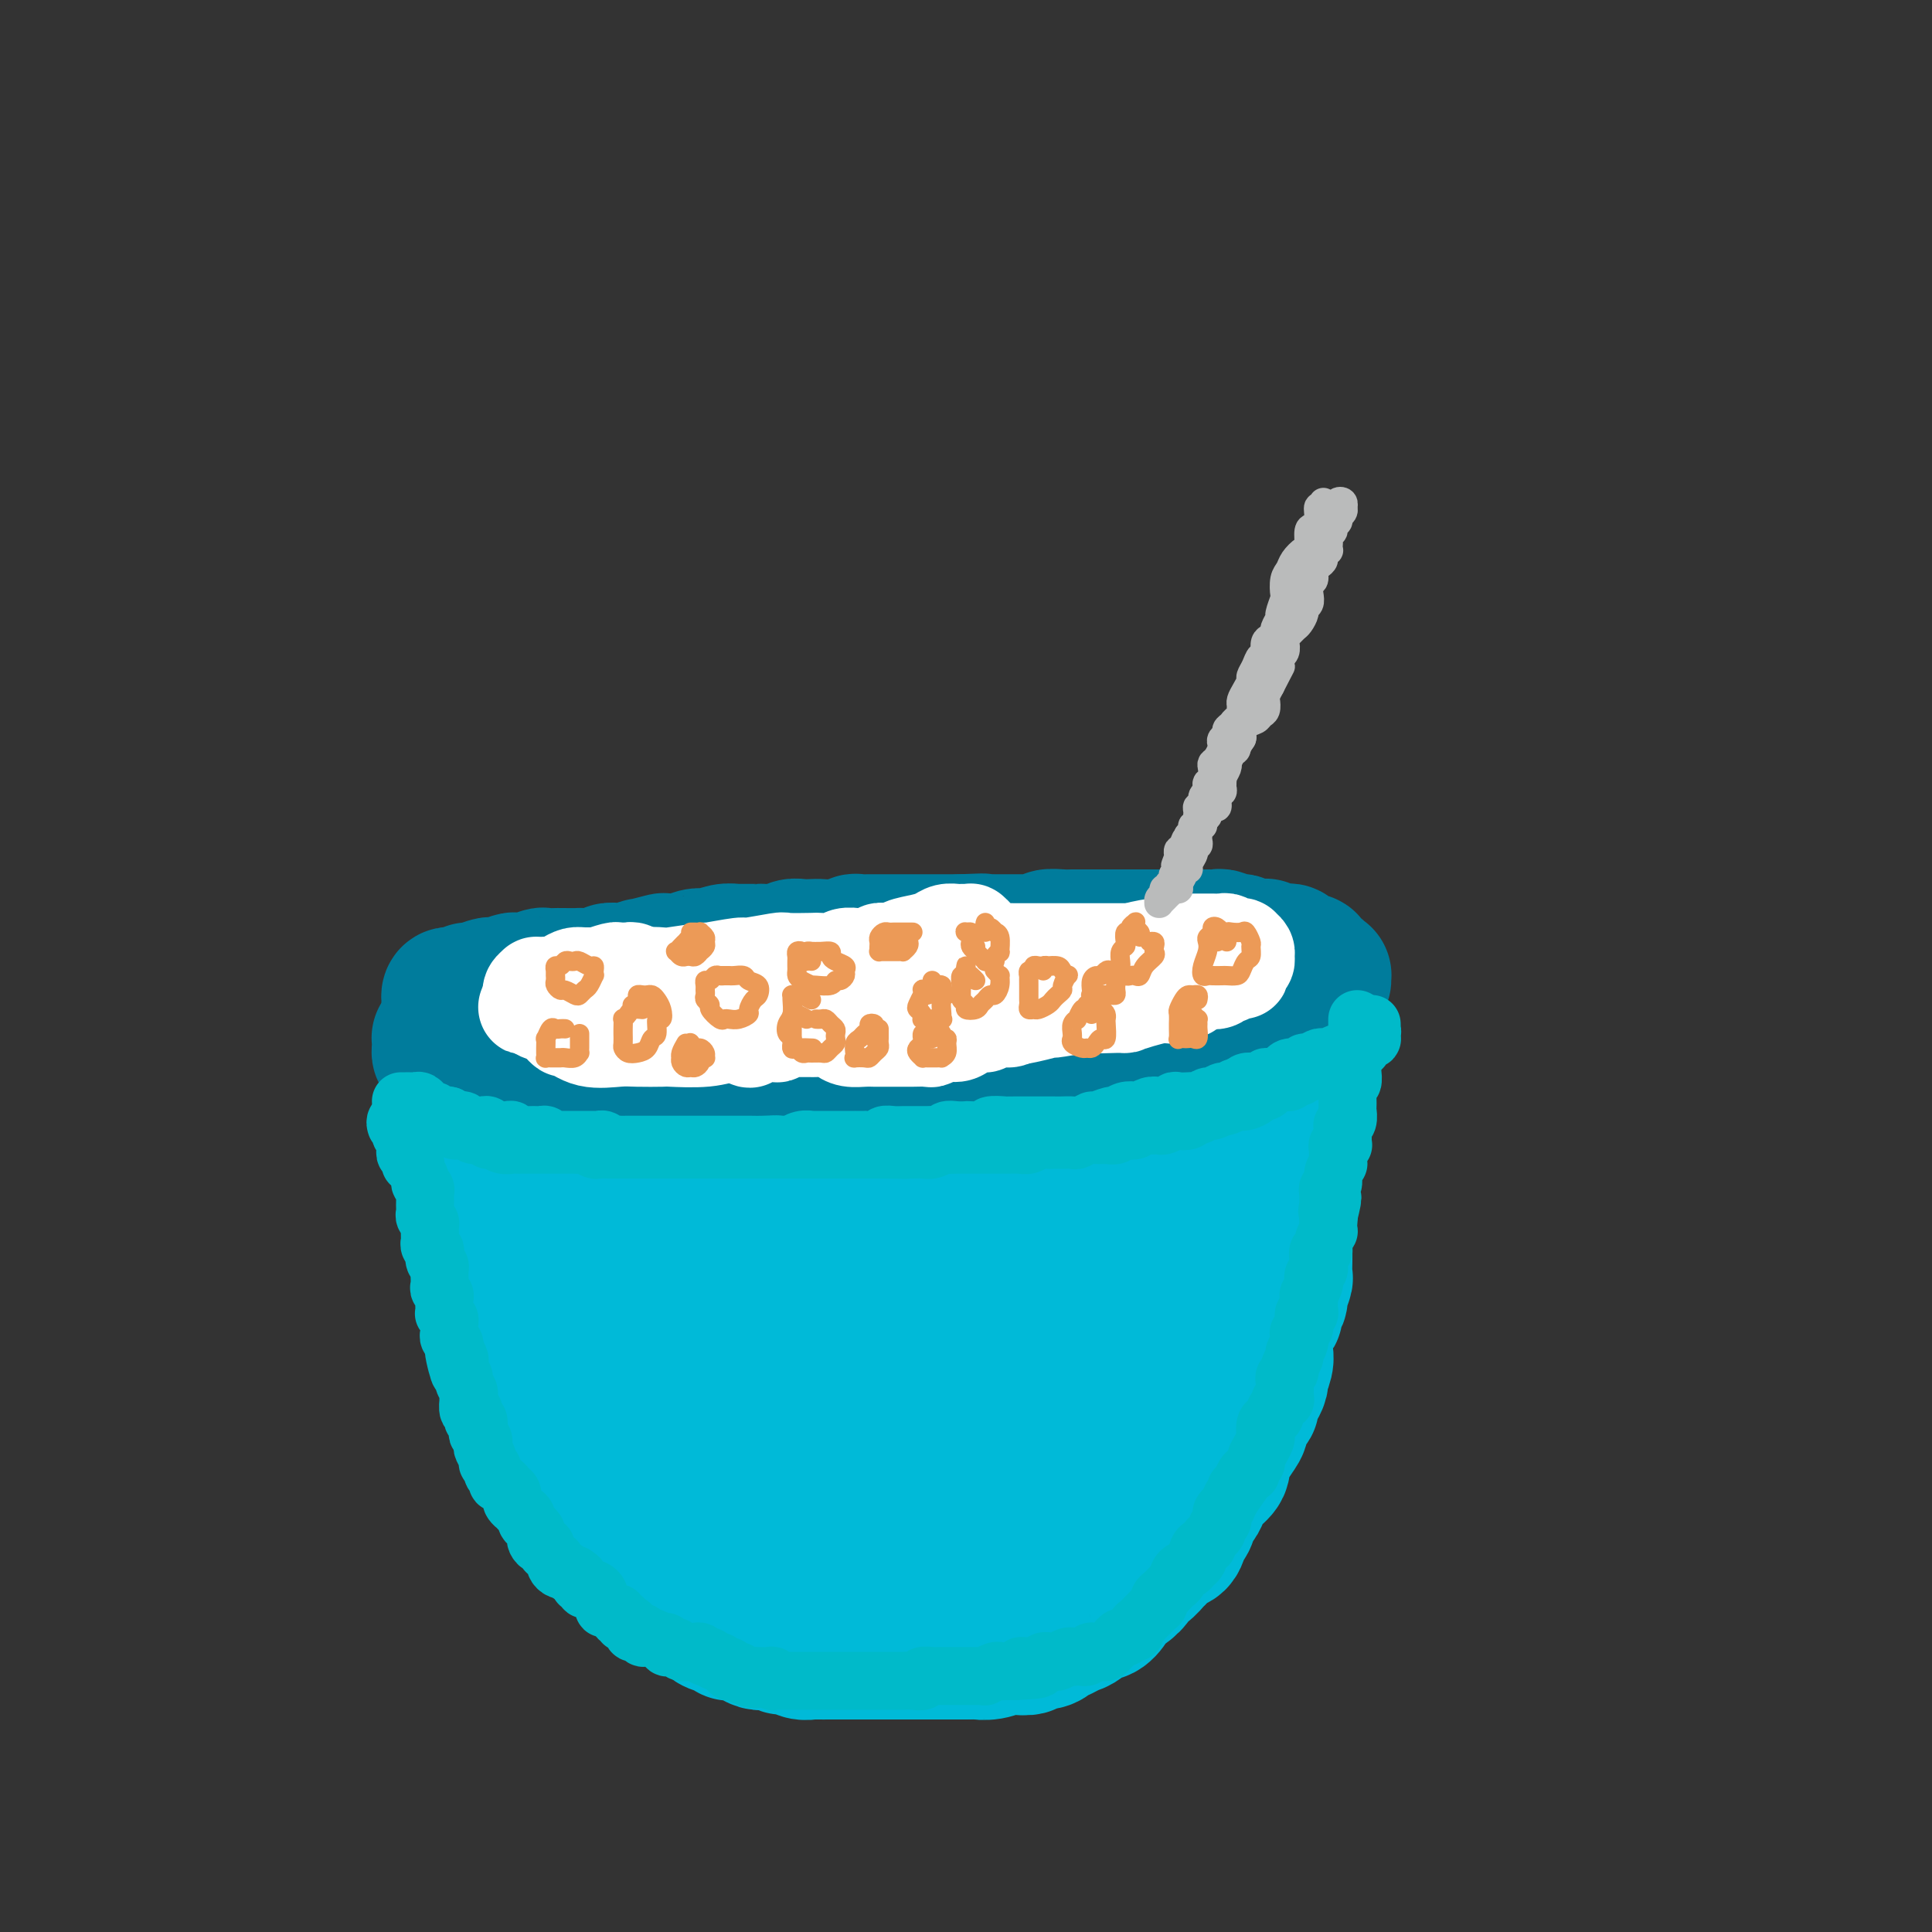 <svg viewBox='0 0 400 400' version='1.1' xmlns='http://www.w3.org/2000/svg' xmlns:xlink='http://www.w3.org/1999/xlink'><rect x="0" y="0" width="400" height="400" fill="#333333" stroke="none"/><g fill='none' stroke='#00BAD8' stroke-width='28' stroke-linecap='round' stroke-linejoin='round'><path d='M93,217c0.030,0.302 0.061,0.605 0,1c-0.061,0.395 -0.212,0.883 0,1c0.212,0.117 0.788,-0.136 1,0c0.212,0.136 0.061,0.662 0,1c-0.061,0.338 -0.030,0.489 0,1c0.030,0.511 0.061,1.384 0,2c-0.061,0.616 -0.214,0.975 0,1c0.214,0.025 0.793,-0.285 1,0c0.207,0.285 0.041,1.165 0,2c-0.041,0.835 0.042,1.624 0,2c-0.042,0.376 -0.208,0.338 0,1c0.208,0.662 0.792,2.023 1,3c0.208,0.977 0.042,1.570 0,2c-0.042,0.430 0.041,0.696 0,1c-0.041,0.304 -0.207,0.646 0,1c0.207,0.354 0.788,0.720 1,1c0.212,0.280 0.057,0.474 0,1c-0.057,0.526 -0.015,1.384 0,2c0.015,0.616 0.003,0.990 0,1c-0.003,0.010 0.003,-0.345 0,0c-0.003,0.345 -0.015,1.392 0,2c0.015,0.608 0.055,0.779 0,1c-0.055,0.221 -0.207,0.491 0,1c0.207,0.509 0.772,1.257 1,2c0.228,0.743 0.117,1.480 0,2c-0.117,0.520 -0.242,0.822 0,1c0.242,0.178 0.850,0.232 1,1c0.150,0.768 -0.157,2.251 0,3c0.157,0.749 0.778,0.763 1,1c0.222,0.237 0.044,0.696 0,1c-0.044,0.304 0.044,0.451 0,1c-0.044,0.549 -0.222,1.499 0,2c0.222,0.501 0.844,0.553 1,1c0.156,0.447 -0.154,1.288 0,2c0.154,0.712 0.773,1.294 1,2c0.227,0.706 0.064,1.538 0,2c-0.064,0.462 -0.027,0.556 0,1c0.027,0.444 0.045,1.237 0,2c-0.045,0.763 -0.152,1.495 0,2c0.152,0.505 0.561,0.782 1,1c0.439,0.218 0.906,0.375 1,1c0.094,0.625 -0.185,1.717 0,2c0.185,0.283 0.833,-0.243 1,0c0.167,0.243 -0.147,1.257 0,2c0.147,0.743 0.756,1.217 1,2c0.244,0.783 0.122,1.875 0,2c-0.122,0.125 -0.244,-0.719 0,0c0.244,0.719 0.854,3.000 1,4c0.146,1.000 -0.172,0.720 0,1c0.172,0.280 0.833,1.122 1,2c0.167,0.878 -0.162,1.792 0,2c0.162,0.208 0.813,-0.290 1,0c0.187,0.290 -0.089,1.369 0,2c0.089,0.631 0.545,0.816 1,1'/><path d='M110,293c1.172,3.512 0.103,1.293 0,1c-0.103,-0.293 0.760,1.340 1,2c0.240,0.660 -0.143,0.347 0,1c0.143,0.653 0.812,2.273 1,3c0.188,0.727 -0.104,0.562 0,1c0.104,0.438 0.606,1.480 1,2c0.394,0.520 0.682,0.520 1,1c0.318,0.480 0.668,1.442 1,2c0.332,0.558 0.648,0.713 1,1c0.352,0.287 0.741,0.706 1,1c0.259,0.294 0.389,0.464 1,1c0.611,0.536 1.703,1.438 2,2c0.297,0.562 -0.199,0.785 0,1c0.199,0.215 1.095,0.424 2,1c0.905,0.576 1.819,1.520 2,2c0.181,0.480 -0.373,0.496 0,1c0.373,0.504 1.671,1.496 2,2c0.329,0.504 -0.313,0.521 0,1c0.313,0.479 1.580,1.420 2,2c0.420,0.580 -0.009,0.799 0,1c0.009,0.201 0.454,0.382 1,1c0.546,0.618 1.193,1.671 2,2c0.807,0.329 1.774,-0.066 2,0c0.226,0.066 -0.287,0.591 0,1c0.287,0.409 1.376,0.700 2,1c0.624,0.300 0.783,0.609 1,1c0.217,0.391 0.491,0.864 1,1c0.509,0.136 1.253,-0.064 2,0c0.747,0.064 1.496,0.394 2,1c0.504,0.606 0.764,1.490 1,2c0.236,0.510 0.447,0.647 1,1c0.553,0.353 1.448,0.921 2,1c0.552,0.079 0.760,-0.333 1,0c0.240,0.333 0.510,1.409 1,2c0.490,0.591 1.199,0.697 2,1c0.801,0.303 1.695,0.803 2,1c0.305,0.197 0.021,0.092 0,0c-0.021,-0.092 0.222,-0.169 1,0c0.778,0.169 2.091,0.585 3,1c0.909,0.415 1.412,0.828 2,1c0.588,0.172 1.259,0.102 2,0c0.741,-0.102 1.551,-0.238 2,0c0.449,0.238 0.538,0.848 1,1c0.462,0.152 1.297,-0.156 2,0c0.703,0.156 1.275,0.774 2,1c0.725,0.226 1.603,0.061 2,0c0.397,-0.061 0.314,-0.016 1,0c0.686,0.016 2.142,0.004 3,0c0.858,-0.004 1.118,-0.001 2,0c0.882,0.001 2.386,0.000 3,0c0.614,-0.000 0.339,-0.000 1,0c0.661,0.000 2.259,0.000 3,0c0.741,-0.000 0.625,-0.000 1,0c0.375,0.000 1.241,0.000 2,0c0.759,-0.000 1.410,-0.000 2,0c0.590,0.000 1.120,0.000 2,0c0.880,-0.000 2.109,-0.000 3,0c0.891,0.000 1.445,0.000 2,0c0.555,-0.000 1.111,-0.000 2,0c0.889,0.000 2.111,0.000 3,0c0.889,-0.000 1.444,-0.000 2,0'/><path d='M200,342c5.862,-0.016 3.516,-0.056 3,0c-0.516,0.056 0.798,0.207 2,0c1.202,-0.207 2.293,-0.773 3,-1c0.707,-0.227 1.029,-0.116 2,0c0.971,0.116 2.592,0.239 3,0c0.408,-0.239 -0.396,-0.838 0,-1c0.396,-0.162 1.993,0.113 3,0c1.007,-0.113 1.425,-0.612 2,-1c0.575,-0.388 1.309,-0.663 2,-1c0.691,-0.337 1.341,-0.737 2,-1c0.659,-0.263 1.328,-0.389 2,-1c0.672,-0.611 1.348,-1.707 2,-2c0.652,-0.293 1.279,0.216 2,0c0.721,-0.216 1.537,-1.157 2,-2c0.463,-0.843 0.575,-1.587 1,-2c0.425,-0.413 1.165,-0.496 2,-1c0.835,-0.504 1.767,-1.429 2,-2c0.233,-0.571 -0.233,-0.787 0,-1c0.233,-0.213 1.165,-0.422 2,-1c0.835,-0.578 1.572,-1.525 2,-2c0.428,-0.475 0.549,-0.478 1,-1c0.451,-0.522 1.234,-1.562 2,-2c0.766,-0.438 1.515,-0.273 2,-1c0.485,-0.727 0.707,-2.344 1,-3c0.293,-0.656 0.656,-0.351 1,-1c0.344,-0.649 0.668,-2.253 1,-3c0.332,-0.747 0.671,-0.637 1,-1c0.329,-0.363 0.648,-1.200 1,-2c0.352,-0.800 0.737,-1.564 1,-2c0.263,-0.436 0.402,-0.543 1,-1c0.598,-0.457 1.653,-1.263 2,-2c0.347,-0.737 -0.014,-1.404 0,-2c0.014,-0.596 0.404,-1.119 1,-2c0.596,-0.881 1.399,-2.119 2,-3c0.601,-0.881 1.001,-1.404 1,-2c-0.001,-0.596 -0.403,-1.263 0,-2c0.403,-0.737 1.609,-1.544 2,-2c0.391,-0.456 -0.035,-0.563 0,-1c0.035,-0.437 0.531,-1.205 1,-2c0.469,-0.795 0.910,-1.617 1,-2c0.090,-0.383 -0.173,-0.328 0,-1c0.173,-0.672 0.781,-2.071 1,-3c0.219,-0.929 0.049,-1.387 0,-2c-0.049,-0.613 0.024,-1.382 0,-2c-0.024,-0.618 -0.146,-1.087 0,-2c0.146,-0.913 0.560,-2.270 1,-3c0.440,-0.730 0.906,-0.834 1,-1c0.094,-0.166 -0.185,-0.396 0,-1c0.185,-0.604 0.834,-1.583 1,-2c0.166,-0.417 -0.152,-0.272 0,-1c0.152,-0.728 0.773,-2.330 1,-3c0.227,-0.670 0.061,-0.408 0,-1c-0.061,-0.592 -0.016,-2.039 0,-3c0.016,-0.961 0.003,-1.436 0,-2c-0.003,-0.564 0.003,-1.215 0,-2c-0.003,-0.785 -0.015,-1.702 0,-2c0.015,-0.298 0.056,0.022 0,0c-0.056,-0.022 -0.211,-0.387 0,-1c0.211,-0.613 0.788,-1.473 1,-2c0.212,-0.527 0.061,-0.722 0,-1c-0.061,-0.278 -0.030,-0.639 0,-1'/><path d='M267,250c0.774,-4.782 0.207,-0.737 0,0c-0.207,0.737 -0.056,-1.835 0,-3c0.056,-1.165 0.015,-0.924 0,-1c-0.015,-0.076 -0.004,-0.468 0,-1c0.004,-0.532 0.001,-1.203 0,-2c-0.001,-0.797 -0.000,-1.719 0,-2c0.000,-0.281 0.000,0.079 0,0c-0.000,-0.079 -0.001,-0.599 0,-1c0.001,-0.401 0.004,-0.685 0,-1c-0.004,-0.315 -0.015,-0.661 0,-1c0.015,-0.339 0.057,-0.670 0,-1c-0.057,-0.330 -0.211,-0.660 0,-1c0.211,-0.340 0.788,-0.690 1,-1c0.212,-0.310 0.061,-0.580 0,-1c-0.061,-0.420 -0.030,-0.991 0,-1c0.030,-0.009 0.061,0.542 0,0c-0.061,-0.542 -0.212,-2.178 0,-3c0.212,-0.822 0.789,-0.831 1,-1c0.211,-0.169 0.057,-0.497 0,-1c-0.057,-0.503 -0.016,-1.182 0,-2c0.016,-0.818 0.008,-1.777 0,-2c-0.008,-0.223 -0.016,0.290 0,0c0.016,-0.290 0.057,-1.383 0,-2c-0.057,-0.617 -0.211,-0.757 0,-1c0.211,-0.243 0.789,-0.590 1,-1c0.211,-0.410 0.057,-0.883 0,-1c-0.057,-0.117 -0.015,0.122 0,0c0.015,-0.122 0.004,-0.606 0,-1c-0.004,-0.394 -0.001,-0.697 0,-1c0.001,-0.303 -0.001,-0.606 0,-1c0.001,-0.394 0.004,-0.879 0,-1c-0.004,-0.121 -0.015,0.122 0,0c0.015,-0.122 0.057,-0.610 0,-1c-0.057,-0.390 -0.211,-0.681 0,-1c0.211,-0.319 0.789,-0.666 1,-1c0.211,-0.334 0.057,-0.654 0,-1c-0.057,-0.346 -0.015,-0.719 0,-1c0.015,-0.281 0.004,-0.471 0,-1c-0.004,-0.529 -0.001,-1.399 0,-2c0.001,-0.601 0.000,-0.934 0,-1c-0.000,-0.066 -0.000,0.136 0,0c0.000,-0.136 0.001,-0.611 0,-1c-0.001,-0.389 -0.004,-0.693 0,-1c0.004,-0.307 0.015,-0.618 0,-1c-0.015,-0.382 -0.056,-0.834 0,-1c0.056,-0.166 0.207,-0.045 0,0c-0.207,0.045 -0.774,0.013 -1,0c-0.226,-0.013 -0.113,-0.006 0,0'/><path d='M102,211c-0.100,0.000 -0.199,0.000 0,0c0.199,-0.000 0.698,-0.000 1,0c0.302,0.000 0.409,0.000 1,0c0.591,-0.000 1.667,-0.000 2,0c0.333,0.000 -0.075,0.000 0,0c0.075,-0.000 0.635,-0.000 1,0c0.365,0.000 0.535,0.001 1,0c0.465,-0.001 1.226,-0.004 2,0c0.774,0.004 1.562,0.015 2,0c0.438,-0.015 0.525,-0.057 1,0c0.475,0.057 1.337,0.211 2,0c0.663,-0.211 1.128,-0.789 2,-1c0.872,-0.211 2.150,-0.056 3,0c0.850,0.056 1.271,0.014 2,0c0.729,-0.014 1.766,0.000 3,0c1.234,-0.000 2.664,-0.014 3,0c0.336,0.014 -0.422,0.056 0,0c0.422,-0.056 2.024,-0.211 3,0c0.976,0.211 1.326,0.789 2,1c0.674,0.211 1.673,0.056 3,0c1.327,-0.056 2.981,-0.014 4,0c1.019,0.014 1.404,0.000 2,0c0.596,-0.000 1.405,0.014 2,0c0.595,-0.014 0.977,-0.055 2,0c1.023,0.055 2.687,0.207 4,0c1.313,-0.207 2.276,-0.773 3,-1c0.724,-0.227 1.209,-0.113 2,0c0.791,0.113 1.889,0.226 3,0c1.111,-0.226 2.235,-0.793 3,-1c0.765,-0.207 1.171,-0.056 2,0c0.829,0.056 2.081,0.015 3,0c0.919,-0.015 1.505,-0.004 2,0c0.495,0.004 0.899,0.001 2,0c1.101,-0.001 2.900,-0.000 4,0c1.100,0.000 1.503,-0.000 2,0c0.497,0.000 1.089,0.001 2,0c0.911,-0.001 2.142,-0.004 3,0c0.858,0.004 1.344,0.015 2,0c0.656,-0.015 1.483,-0.057 3,0c1.517,0.057 3.725,0.211 5,0c1.275,-0.211 1.617,-0.788 2,-1c0.383,-0.212 0.808,-0.061 2,0c1.192,0.061 3.151,0.030 4,0c0.849,-0.030 0.587,-0.061 1,0c0.413,0.061 1.501,0.212 3,0c1.499,-0.212 3.409,-0.789 4,-1c0.591,-0.211 -0.135,-0.057 1,0c1.135,0.057 4.133,0.015 5,0c0.867,-0.015 -0.396,-0.004 0,0c0.396,0.004 2.451,0.001 4,0c1.549,-0.001 2.592,-0.000 3,0c0.408,0.000 0.180,-0.000 1,0c0.820,0.000 2.690,0.001 4,0c1.310,-0.001 2.062,-0.004 3,0c0.938,0.004 2.061,0.015 3,0c0.939,-0.015 1.695,-0.056 2,0c0.305,0.056 0.159,0.207 1,0c0.841,-0.207 2.669,-0.774 4,-1c1.331,-0.226 2.166,-0.113 3,0'/><path d='M241,206c22.006,-0.774 7.521,-0.207 3,0c-4.521,0.207 0.924,0.056 3,0c2.076,-0.056 0.785,-0.015 1,0c0.215,0.015 1.936,0.005 3,0c1.064,-0.005 1.472,-0.005 2,0c0.528,0.005 1.178,0.015 2,0c0.822,-0.015 1.817,-0.057 2,0c0.183,0.057 -0.446,0.211 0,0c0.446,-0.211 1.967,-0.789 3,-1c1.033,-0.211 1.580,-0.057 2,0c0.420,0.057 0.715,0.015 1,0c0.285,-0.015 0.561,-0.004 1,0c0.439,0.004 1.041,0.001 1,0c-0.041,-0.001 -0.726,-0.000 -1,0c-0.274,0.000 -0.137,0.000 0,0'/><path d='M145,225c-0.267,-0.209 -0.534,-0.418 -2,0c-1.466,0.418 -4.131,1.462 -6,2c-1.869,0.538 -2.942,0.568 -4,1c-1.058,0.432 -2.100,1.264 -3,2c-0.900,0.736 -1.659,1.374 -2,2c-0.341,0.626 -0.263,1.239 -1,2c-0.737,0.761 -2.288,1.671 -3,3c-0.712,1.329 -0.584,3.076 -1,4c-0.416,0.924 -1.375,1.026 -2,2c-0.625,0.974 -0.917,2.821 -1,4c-0.083,1.179 0.043,1.690 0,2c-0.043,0.310 -0.254,0.421 0,1c0.254,0.579 0.974,1.628 2,2c1.026,0.372 2.359,0.066 3,0c0.641,-0.066 0.590,0.107 1,0c0.410,-0.107 1.279,-0.493 2,-1c0.721,-0.507 1.292,-1.134 2,-2c0.708,-0.866 1.552,-1.969 2,-3c0.448,-1.031 0.501,-1.989 1,-3c0.499,-1.011 1.443,-2.075 2,-3c0.557,-0.925 0.726,-1.711 1,-3c0.274,-1.289 0.652,-3.081 1,-4c0.348,-0.919 0.667,-0.965 0,-2c-0.667,-1.035 -2.318,-3.059 -3,-4c-0.682,-0.941 -0.394,-0.798 -1,-1c-0.606,-0.202 -2.105,-0.749 -3,-1c-0.895,-0.251 -1.184,-0.205 -2,0c-0.816,0.205 -2.159,0.571 -3,1c-0.841,0.429 -1.182,0.922 -2,2c-0.818,1.078 -2.114,2.742 -3,4c-0.886,1.258 -1.363,2.110 -2,3c-0.637,0.890 -1.434,1.818 -2,3c-0.566,1.182 -0.902,2.617 -1,4c-0.098,1.383 0.043,2.714 0,4c-0.043,1.286 -0.270,2.526 0,4c0.270,1.474 1.036,3.180 2,4c0.964,0.820 2.126,0.752 3,1c0.874,0.248 1.458,0.811 3,1c1.542,0.189 4.040,0.004 5,0c0.960,-0.004 0.381,0.174 1,0c0.619,-0.174 2.435,-0.700 4,-1c1.565,-0.300 2.877,-0.376 4,-1c1.123,-0.624 2.057,-1.798 3,-3c0.943,-1.202 1.896,-2.432 3,-4c1.104,-1.568 2.358,-3.472 3,-5c0.642,-1.528 0.673,-2.678 1,-4c0.327,-1.322 0.951,-2.815 1,-4c0.049,-1.185 -0.479,-2.062 -1,-3c-0.521,-0.938 -1.037,-1.938 -2,-3c-0.963,-1.062 -2.373,-2.186 -3,-3c-0.627,-0.814 -0.470,-1.317 -2,-1c-1.530,0.317 -4.746,1.455 -6,2c-1.254,0.545 -0.546,0.499 -1,1c-0.454,0.501 -2.069,1.550 -3,3c-0.931,1.450 -1.178,3.300 -2,5c-0.822,1.700 -2.219,3.248 -3,5c-0.781,1.752 -0.947,3.707 -1,6c-0.053,2.293 0.006,4.924 0,9c-0.006,4.076 -0.079,9.597 0,12c0.079,2.403 0.308,1.686 1,2c0.692,0.314 1.846,1.657 3,3'/><path d='M128,272c1.230,0.980 2.306,0.931 3,1c0.694,0.069 1.007,0.255 3,0c1.993,-0.255 5.666,-0.952 8,-2c2.334,-1.048 3.328,-2.447 4,-3c0.672,-0.553 1.021,-0.261 2,-1c0.979,-0.739 2.586,-2.508 5,-5c2.414,-2.492 5.635,-5.706 7,-7c1.365,-1.294 0.876,-0.668 2,-3c1.124,-2.332 3.862,-7.623 5,-10c1.138,-2.377 0.676,-1.841 1,-3c0.324,-1.159 1.434,-4.013 2,-6c0.566,-1.987 0.587,-3.109 1,-5c0.413,-1.891 1.219,-4.552 1,-6c-0.219,-1.448 -1.463,-1.682 -2,-2c-0.537,-0.318 -0.365,-0.721 -1,-1c-0.635,-0.279 -2.075,-0.434 -3,0c-0.925,0.434 -1.335,1.458 -2,2c-0.665,0.542 -1.584,0.602 -4,3c-2.416,2.398 -6.328,7.134 -8,9c-1.672,1.866 -1.102,0.861 -2,2c-0.898,1.139 -3.263,4.421 -5,7c-1.737,2.579 -2.846,4.455 -5,8c-2.154,3.545 -5.355,8.758 -7,13c-1.645,4.242 -1.736,7.514 -2,9c-0.264,1.486 -0.703,1.185 -1,2c-0.297,0.815 -0.452,2.746 0,5c0.452,2.254 1.510,4.832 2,6c0.490,1.168 0.412,0.926 1,1c0.588,0.074 1.842,0.465 3,1c1.158,0.535 2.220,1.215 4,1c1.780,-0.215 4.278,-1.325 6,-2c1.722,-0.675 2.668,-0.916 4,-2c1.332,-1.084 3.051,-3.013 5,-5c1.949,-1.987 4.128,-4.033 5,-5c0.872,-0.967 0.436,-0.856 1,-2c0.564,-1.144 2.126,-3.543 4,-7c1.874,-3.457 4.058,-7.971 5,-10c0.942,-2.029 0.640,-1.574 1,-4c0.360,-2.426 1.382,-7.732 2,-10c0.618,-2.268 0.832,-1.496 0,-2c-0.832,-0.504 -2.709,-2.284 -4,-3c-1.291,-0.716 -1.997,-0.368 -3,0c-1.003,0.368 -2.302,0.757 -3,1c-0.698,0.243 -0.793,0.339 -2,1c-1.207,0.661 -3.525,1.886 -5,3c-1.475,1.114 -2.106,2.116 -4,5c-1.894,2.884 -5.052,7.648 -7,11c-1.948,3.352 -2.686,5.291 -4,8c-1.314,2.709 -3.203,6.189 -4,8c-0.797,1.811 -0.501,1.953 -1,5c-0.499,3.047 -1.794,9.000 -2,12c-0.206,3.000 0.675,3.046 1,3c0.325,-0.046 0.092,-0.184 1,1c0.908,1.184 2.956,3.691 4,5c1.044,1.309 1.085,1.419 2,2c0.915,0.581 2.705,1.634 4,2c1.295,0.366 2.096,0.046 3,0c0.904,-0.046 1.913,0.184 3,0c1.087,-0.184 2.254,-0.780 3,-1c0.746,-0.220 1.070,-0.063 2,-1c0.930,-0.937 2.465,-2.969 4,-5'/><path d='M161,296c1.045,-1.202 0.659,-1.205 1,-2c0.341,-0.795 1.409,-2.380 2,-4c0.591,-1.620 0.704,-3.273 1,-4c0.296,-0.727 0.776,-0.528 1,-2c0.224,-1.472 0.192,-4.614 0,-7c-0.192,-2.386 -0.542,-4.015 -1,-5c-0.458,-0.985 -1.022,-1.324 -2,-2c-0.978,-0.676 -2.369,-1.688 -3,-2c-0.631,-0.312 -0.500,0.076 -1,0c-0.500,-0.076 -1.630,-0.614 -3,0c-1.370,0.614 -2.979,2.382 -4,4c-1.021,1.618 -1.454,3.086 -2,5c-0.546,1.914 -1.205,4.274 -2,6c-0.795,1.726 -1.726,2.817 -2,4c-0.274,1.183 0.109,2.457 0,6c-0.109,3.543 -0.711,9.353 -1,12c-0.289,2.647 -0.267,2.131 0,3c0.267,0.869 0.777,3.124 1,5c0.223,1.876 0.159,3.373 1,5c0.841,1.627 2.586,3.385 4,4c1.414,0.615 2.496,0.086 4,0c1.504,-0.086 3.431,0.269 5,0c1.569,-0.269 2.780,-1.164 4,-2c1.220,-0.836 2.449,-1.615 4,-3c1.551,-1.385 3.424,-3.376 5,-5c1.576,-1.624 2.857,-2.881 4,-4c1.143,-1.119 2.149,-2.100 3,-4c0.851,-1.900 1.545,-4.717 2,-6c0.455,-1.283 0.669,-1.030 1,-3c0.331,-1.970 0.777,-6.164 1,-8c0.223,-1.836 0.223,-1.314 0,-2c-0.223,-0.686 -0.668,-2.578 -1,-4c-0.332,-1.422 -0.551,-2.372 -1,-3c-0.449,-0.628 -1.127,-0.934 -2,-1c-0.873,-0.066 -1.942,0.109 -3,1c-1.058,0.891 -2.104,2.497 -3,4c-0.896,1.503 -1.641,2.904 -2,4c-0.359,1.096 -0.333,1.889 -1,3c-0.667,1.111 -2.028,2.540 -3,5c-0.972,2.460 -1.557,5.952 -2,9c-0.443,3.048 -0.745,5.652 -1,7c-0.255,1.348 -0.463,1.438 0,3c0.463,1.562 1.596,4.594 2,7c0.404,2.406 0.080,4.186 1,5c0.920,0.814 3.084,0.661 5,1c1.916,0.339 3.583,1.169 5,1c1.417,-0.169 2.585,-1.338 4,-2c1.415,-0.662 3.078,-0.819 4,-1c0.922,-0.181 1.105,-0.388 3,-2c1.895,-1.612 5.504,-4.631 7,-6c1.496,-1.369 0.881,-1.090 2,-3c1.119,-1.910 3.974,-6.009 6,-9c2.026,-2.991 3.222,-4.875 4,-6c0.778,-1.125 1.136,-1.492 2,-4c0.864,-2.508 2.233,-7.156 3,-10c0.767,-2.844 0.932,-3.884 1,-5c0.068,-1.116 0.039,-2.310 0,-3c-0.039,-0.690 -0.087,-0.878 -1,-1c-0.913,-0.122 -2.689,-0.178 -4,0c-1.311,0.178 -2.155,0.589 -3,1'/><path d='M206,276c-1.342,-0.139 -0.698,-0.488 -2,1c-1.302,1.488 -4.549,4.811 -6,6c-1.451,1.189 -1.107,0.244 -2,2c-0.893,1.756 -3.022,6.213 -4,9c-0.978,2.787 -0.804,3.904 -1,6c-0.196,2.096 -0.762,5.171 -1,7c-0.238,1.829 -0.147,2.411 0,4c0.147,1.589 0.349,4.186 1,6c0.651,1.814 1.752,2.846 3,4c1.248,1.154 2.643,2.432 4,3c1.357,0.568 2.676,0.428 4,0c1.324,-0.428 2.653,-1.144 4,-2c1.347,-0.856 2.713,-1.851 4,-3c1.287,-1.149 2.496,-2.452 4,-4c1.504,-1.548 3.302,-3.343 5,-5c1.698,-1.657 3.295,-3.178 5,-5c1.705,-1.822 3.518,-3.947 5,-6c1.482,-2.053 2.633,-4.034 4,-6c1.367,-1.966 2.950,-3.918 4,-6c1.050,-2.082 1.568,-4.295 2,-6c0.432,-1.705 0.779,-2.902 1,-4c0.221,-1.098 0.315,-2.098 0,-3c-0.315,-0.902 -1.040,-1.708 -2,-2c-0.960,-0.292 -2.153,-0.071 -3,0c-0.847,0.071 -1.346,-0.008 -2,0c-0.654,0.008 -1.462,0.102 -3,1c-1.538,0.898 -3.805,2.598 -5,3c-1.195,0.402 -1.319,-0.496 -3,1c-1.681,1.496 -4.919,5.385 -7,8c-2.081,2.615 -3.004,3.954 -4,6c-0.996,2.046 -2.066,4.797 -3,7c-0.934,2.203 -1.732,3.857 -2,6c-0.268,2.143 -0.005,4.775 0,6c0.005,1.225 -0.249,1.044 0,2c0.249,0.956 1.002,3.049 2,4c0.998,0.951 2.241,0.759 3,1c0.759,0.241 1.035,0.914 2,1c0.965,0.086 2.620,-0.414 4,-1c1.380,-0.586 2.484,-1.257 4,-2c1.516,-0.743 3.445,-1.559 5,-3c1.555,-1.441 2.737,-3.509 4,-5c1.263,-1.491 2.608,-2.405 4,-4c1.392,-1.595 2.832,-3.871 4,-6c1.168,-2.129 2.065,-4.112 3,-6c0.935,-1.888 1.909,-3.681 3,-6c1.091,-2.319 2.301,-5.164 3,-8c0.699,-2.836 0.887,-5.661 1,-7c0.113,-1.339 0.150,-1.190 0,-3c-0.150,-1.810 -0.487,-5.580 -1,-8c-0.513,-2.420 -1.202,-3.490 -2,-4c-0.798,-0.510 -1.706,-0.459 -3,-1c-1.294,-0.541 -2.976,-1.673 -4,-2c-1.024,-0.327 -1.390,0.153 -3,0c-1.610,-0.153 -4.463,-0.939 -7,-1c-2.537,-0.061 -4.757,0.602 -6,1c-1.243,0.398 -1.508,0.532 -3,1c-1.492,0.468 -4.209,1.269 -6,2c-1.791,0.731 -2.655,1.392 -5,3c-2.345,1.608 -6.170,4.164 -8,6c-1.830,1.836 -1.666,2.953 -2,4c-0.334,1.047 -1.167,2.023 -2,3'/><path d='M196,271c-1.877,2.149 -0.569,1.021 0,1c0.569,-0.021 0.398,1.064 1,2c0.602,0.936 1.975,1.723 3,2c1.025,0.277 1.700,0.045 3,0c1.300,-0.045 3.224,0.097 5,0c1.776,-0.097 3.405,-0.432 5,-1c1.595,-0.568 3.158,-1.368 5,-2c1.842,-0.632 3.964,-1.096 6,-2c2.036,-0.904 3.988,-2.247 6,-4c2.012,-1.753 4.085,-3.916 6,-6c1.915,-2.084 3.672,-4.089 5,-6c1.328,-1.911 2.228,-3.729 3,-6c0.772,-2.271 1.417,-4.996 2,-7c0.583,-2.004 1.103,-3.286 1,-5c-0.103,-1.714 -0.829,-3.860 -1,-5c-0.171,-1.140 0.214,-1.273 0,-2c-0.214,-0.727 -1.026,-2.049 -2,-3c-0.974,-0.951 -2.109,-1.531 -4,-2c-1.891,-0.469 -4.538,-0.828 -7,-1c-2.462,-0.172 -4.737,-0.157 -6,0c-1.263,0.157 -1.512,0.456 -3,1c-1.488,0.544 -4.214,1.334 -8,3c-3.786,1.666 -8.633,4.209 -12,6c-3.367,1.791 -5.253,2.831 -7,4c-1.747,1.169 -3.356,2.467 -5,4c-1.644,1.533 -3.324,3.302 -4,4c-0.676,0.698 -0.349,0.324 -1,2c-0.651,1.676 -2.281,5.401 -3,7c-0.719,1.599 -0.527,1.070 0,1c0.527,-0.070 1.390,0.318 2,1c0.610,0.682 0.967,1.659 2,2c1.033,0.341 2.741,0.046 4,0c1.259,-0.046 2.068,0.157 4,0c1.932,-0.157 4.985,-0.674 6,-1c1.015,-0.326 -0.010,-0.462 2,-1c2.010,-0.538 7.054,-1.477 9,-2c1.946,-0.523 0.795,-0.631 2,-2c1.205,-1.369 4.766,-4.001 7,-6c2.234,-1.999 3.140,-3.365 4,-5c0.860,-1.635 1.674,-3.537 2,-5c0.326,-1.463 0.164,-2.486 0,-3c-0.164,-0.514 -0.328,-0.519 -1,-2c-0.672,-1.481 -1.850,-4.437 -3,-6c-1.150,-1.563 -2.270,-1.733 -3,-2c-0.730,-0.267 -1.070,-0.630 -3,-1c-1.930,-0.370 -5.449,-0.745 -7,-1c-1.551,-0.255 -1.134,-0.389 -3,0c-1.866,0.389 -6.015,1.302 -9,2c-2.985,0.698 -4.806,1.183 -7,2c-2.194,0.817 -4.760,1.967 -6,3c-1.240,1.033 -1.152,1.951 -2,3c-0.848,1.049 -2.631,2.231 -4,3c-1.369,0.769 -2.325,1.126 -3,2c-0.675,0.874 -1.071,2.266 -1,4c0.071,1.734 0.608,3.810 1,5c0.392,1.190 0.637,1.494 1,2c0.363,0.506 0.843,1.216 2,2c1.157,0.784 2.991,1.643 5,2c2.009,0.357 4.195,0.211 6,0c1.805,-0.211 3.230,-0.489 5,-1c1.770,-0.511 3.885,-1.256 6,-2'/><path d='M202,249c3.695,-0.502 1.931,-1.256 2,-2c0.069,-0.744 1.970,-1.478 4,-3c2.030,-1.522 4.187,-3.833 5,-5c0.813,-1.167 0.281,-1.190 0,-2c-0.281,-0.810 -0.310,-2.407 0,-3c0.310,-0.593 0.961,-0.184 0,-1c-0.961,-0.816 -3.532,-2.858 -5,-4c-1.468,-1.142 -1.833,-1.384 -3,-2c-1.167,-0.616 -3.135,-1.606 -5,-2c-1.865,-0.394 -3.628,-0.192 -5,0c-1.372,0.192 -2.353,0.376 -4,1c-1.647,0.624 -3.961,1.690 -6,3c-2.039,1.310 -3.802,2.864 -5,4c-1.198,1.136 -1.832,1.852 -3,3c-1.168,1.148 -2.869,2.727 -4,4c-1.131,1.273 -1.690,2.240 -2,4c-0.310,1.760 -0.369,4.314 0,6c0.369,1.686 1.168,2.504 2,3c0.832,0.496 1.698,0.669 3,1c1.302,0.331 3.040,0.821 4,1c0.960,0.179 1.143,0.048 2,0c0.857,-0.048 2.388,-0.014 3,0c0.612,0.014 0.306,0.007 0,0'/></g>
<g fill='none' stroke='#007C9C' stroke-width='28' stroke-linecap='round' stroke-linejoin='round'><path d='M93,207c0.022,0.113 0.044,0.227 0,0c-0.044,-0.227 -0.153,-0.793 0,-1c0.153,-0.207 0.567,-0.054 1,0c0.433,0.054 0.886,0.011 1,0c0.114,-0.011 -0.112,0.012 0,0c0.112,-0.012 0.562,-0.060 1,0c0.438,0.060 0.863,0.226 1,0c0.137,-0.226 -0.015,-0.844 0,-1c0.015,-0.156 0.197,0.151 1,0c0.803,-0.151 2.228,-0.759 3,-1c0.772,-0.241 0.891,-0.116 1,0c0.109,0.116 0.208,0.224 1,0c0.792,-0.224 2.277,-0.778 3,-1c0.723,-0.222 0.685,-0.112 1,0c0.315,0.112 0.984,0.226 2,0c1.016,-0.226 2.379,-0.793 3,-1c0.621,-0.207 0.499,-0.056 1,0c0.501,0.056 1.626,0.016 2,0c0.374,-0.016 -0.002,-0.008 1,0c1.002,0.008 3.384,0.016 4,0c0.616,-0.016 -0.534,-0.056 0,0c0.534,0.056 2.750,0.207 4,0c1.250,-0.207 1.532,-0.772 2,-1c0.468,-0.228 1.121,-0.117 2,0c0.879,0.117 1.983,0.242 3,0c1.017,-0.242 1.948,-0.850 2,-1c0.052,-0.150 -0.776,0.157 0,0c0.776,-0.157 3.156,-0.778 4,-1c0.844,-0.222 0.153,-0.046 1,0c0.847,0.046 3.233,-0.039 4,0c0.767,0.039 -0.087,0.203 0,0c0.087,-0.203 1.113,-0.772 2,-1c0.887,-0.228 1.635,-0.114 2,0c0.365,0.114 0.348,0.227 1,0c0.652,-0.227 1.975,-0.793 3,-1c1.025,-0.207 1.752,-0.054 2,0c0.248,0.054 0.016,0.011 1,0c0.984,-0.011 3.184,0.011 4,0c0.816,-0.011 0.249,-0.055 1,0c0.751,0.055 2.820,0.211 4,0c1.180,-0.211 1.472,-0.788 2,-1c0.528,-0.212 1.292,-0.061 2,0c0.708,0.061 1.360,0.030 2,0c0.640,-0.030 1.268,-0.061 2,0c0.732,0.061 1.569,0.212 3,0c1.431,-0.212 3.456,-0.789 4,-1c0.544,-0.211 -0.394,-0.057 0,0c0.394,0.057 2.120,0.015 3,0c0.880,-0.015 0.913,-0.004 2,0c1.087,0.004 3.228,0.001 4,0c0.772,-0.001 0.175,-0.000 1,0c0.825,0.000 3.072,0.000 4,0c0.928,-0.000 0.537,-0.000 1,0c0.463,0.000 1.778,0.000 3,0c1.222,-0.000 2.349,-0.000 3,0c0.651,0.000 0.825,0.000 1,0'/><path d='M199,195c7.879,-0.309 3.078,-0.083 2,0c-1.078,0.083 1.568,0.022 3,0c1.432,-0.022 1.650,-0.005 2,0c0.350,0.005 0.834,-0.002 2,0c1.166,0.002 3.016,0.015 4,0c0.984,-0.015 1.102,-0.057 2,0c0.898,0.057 2.575,0.211 3,0c0.425,-0.211 -0.401,-0.789 0,-1c0.401,-0.211 2.027,-0.057 3,0c0.973,0.057 1.291,0.015 2,0c0.709,-0.015 1.810,-0.004 3,0c1.190,0.004 2.468,0.001 3,0c0.532,-0.001 0.317,-0.000 1,0c0.683,0.000 2.262,0.000 3,0c0.738,-0.000 0.635,-0.000 1,0c0.365,0.000 1.200,0.000 2,0c0.800,-0.000 1.566,-0.000 2,0c0.434,0.000 0.536,0.000 1,0c0.464,-0.000 1.289,-0.000 2,0c0.711,0.000 1.308,0.000 2,0c0.692,-0.000 1.481,-0.000 2,0c0.519,0.000 0.769,0.000 1,0c0.231,-0.000 0.443,-0.000 1,0c0.557,0.000 1.459,0.000 2,0c0.541,-0.000 0.721,-0.001 1,0c0.279,0.001 0.656,0.004 1,0c0.344,-0.004 0.656,-0.015 1,0c0.344,0.015 0.721,0.056 1,0c0.279,-0.056 0.459,-0.207 1,0c0.541,0.207 1.444,0.773 2,1c0.556,0.227 0.766,0.114 1,0c0.234,-0.114 0.493,-0.228 1,0c0.507,0.228 1.263,0.797 2,1c0.737,0.203 1.454,0.040 2,0c0.546,-0.040 0.919,0.042 1,0c0.081,-0.042 -0.132,-0.207 0,0c0.132,0.207 0.609,0.788 1,1c0.391,0.212 0.697,0.056 1,0c0.303,-0.056 0.602,-0.011 1,0c0.398,0.011 0.894,-0.012 1,0c0.106,0.012 -0.179,0.060 0,0c0.179,-0.060 0.821,-0.226 1,0c0.179,0.226 -0.106,0.844 0,1c0.106,0.156 0.603,-0.150 1,0c0.397,0.150 0.694,0.757 1,1c0.306,0.243 0.621,0.122 1,0c0.379,-0.122 0.824,-0.244 1,0c0.176,0.244 0.085,0.854 0,1c-0.085,0.146 -0.162,-0.171 0,0c0.162,0.171 0.565,0.829 1,1c0.435,0.171 0.902,-0.146 1,0c0.098,0.146 -0.173,0.756 0,1c0.173,0.244 0.789,0.120 1,0c0.211,-0.120 0.015,-0.238 0,0c-0.015,0.238 0.150,0.833 0,1c-0.150,0.167 -0.614,-0.095 -1,0c-0.386,0.095 -0.693,0.548 -1,1'/><path d='M272,204c-0.085,0.714 -0.796,-0.001 -1,0c-0.204,0.001 0.100,0.718 0,1c-0.100,0.282 -0.605,0.128 -1,0c-0.395,-0.128 -0.679,-0.232 -1,0c-0.321,0.232 -0.678,0.798 -1,1c-0.322,0.202 -0.610,0.039 -1,0c-0.390,-0.039 -0.883,0.045 -1,0c-0.117,-0.045 0.142,-0.218 0,0c-0.142,0.218 -0.686,0.828 -1,1c-0.314,0.172 -0.399,-0.095 -1,0c-0.601,0.095 -1.719,0.551 -2,1c-0.281,0.449 0.276,0.891 0,1c-0.276,0.109 -1.386,-0.116 -2,0c-0.614,0.116 -0.733,0.571 -1,1c-0.267,0.429 -0.683,0.832 -1,1c-0.317,0.168 -0.537,0.102 -1,0c-0.463,-0.102 -1.169,-0.239 -2,0c-0.831,0.239 -1.786,0.853 -2,1c-0.214,0.147 0.312,-0.172 0,0c-0.312,0.172 -1.462,0.834 -2,1c-0.538,0.166 -0.464,-0.166 -1,0c-0.536,0.166 -1.683,0.829 -2,1c-0.317,0.171 0.196,-0.152 0,0c-0.196,0.152 -1.102,0.777 -2,1c-0.898,0.223 -1.787,0.045 -2,0c-0.213,-0.045 0.251,0.044 0,0c-0.251,-0.044 -1.218,-0.222 -2,0c-0.782,0.222 -1.379,0.843 -2,1c-0.621,0.157 -1.266,-0.150 -2,0c-0.734,0.150 -1.559,0.758 -2,1c-0.441,0.242 -0.500,0.118 -1,0c-0.500,-0.118 -1.442,-0.229 -2,0c-0.558,0.229 -0.730,0.797 -1,1c-0.270,0.203 -0.636,0.040 -1,0c-0.364,-0.040 -0.726,0.042 -1,0c-0.274,-0.042 -0.458,-0.207 -1,0c-0.542,0.207 -1.440,0.788 -2,1c-0.560,0.212 -0.783,0.057 -1,0c-0.217,-0.057 -0.429,-0.015 -1,0c-0.571,0.015 -1.500,0.004 -2,0c-0.500,-0.004 -0.572,-0.001 -1,0c-0.428,0.001 -1.214,-0.001 -2,0c-0.786,0.001 -1.572,0.004 -2,0c-0.428,-0.004 -0.499,-0.015 -1,0c-0.501,0.015 -1.433,0.057 -2,0c-0.567,-0.057 -0.769,-0.211 -1,0c-0.231,0.211 -0.491,0.789 -1,1c-0.509,0.211 -1.266,0.057 -2,0c-0.734,-0.057 -1.443,-0.015 -2,0c-0.557,0.015 -0.960,0.003 -1,0c-0.040,-0.003 0.284,0.003 0,0c-0.284,-0.003 -1.174,-0.015 -2,0c-0.826,0.015 -1.586,0.057 -2,0c-0.414,-0.057 -0.482,-0.211 -1,0c-0.518,0.211 -1.487,0.789 -2,1c-0.513,0.211 -0.571,0.057 -1,0c-0.429,-0.057 -1.228,-0.015 -2,0c-0.772,0.015 -1.516,0.004 -2,0c-0.484,-0.004 -0.707,-0.001 -1,0c-0.293,0.001 -0.655,0.000 -1,0c-0.345,-0.000 -0.672,-0.000 -1,0'/><path d='M193,221c-5.719,0.249 -3.017,-0.130 -2,0c1.017,0.130 0.347,0.767 -1,1c-1.347,0.233 -3.373,0.062 -4,0c-0.627,-0.062 0.146,-0.017 0,0c-0.146,0.017 -1.209,0.004 -2,0c-0.791,-0.004 -1.310,-0.001 -2,0c-0.690,0.001 -1.551,0.000 -2,0c-0.449,-0.000 -0.486,-0.000 -1,0c-0.514,0.000 -1.504,0.000 -2,0c-0.496,-0.000 -0.499,-0.001 -1,0c-0.501,0.001 -1.501,0.004 -2,0c-0.499,-0.004 -0.499,-0.015 -1,0c-0.501,0.015 -1.504,0.057 -2,0c-0.496,-0.057 -0.485,-0.211 -1,0c-0.515,0.211 -1.556,0.789 -2,1c-0.444,0.211 -0.290,0.057 -1,0c-0.710,-0.057 -2.283,-0.015 -3,0c-0.717,0.015 -0.577,0.003 -1,0c-0.423,-0.003 -1.409,0.003 -2,0c-0.591,-0.003 -0.787,-0.015 -1,0c-0.213,0.015 -0.442,0.057 -1,0c-0.558,-0.057 -1.444,-0.211 -2,0c-0.556,0.211 -0.783,0.789 -1,1c-0.217,0.211 -0.423,0.057 -1,0c-0.577,-0.057 -1.525,-0.015 -2,0c-0.475,0.015 -0.476,0.004 -1,0c-0.524,-0.004 -1.571,-0.001 -2,0c-0.429,0.001 -0.238,0.000 -1,0c-0.762,-0.000 -2.475,-0.000 -3,0c-0.525,0.000 0.140,0.000 0,0c-0.140,-0.000 -1.083,-0.001 -2,0c-0.917,0.001 -1.806,0.004 -2,0c-0.194,-0.004 0.309,-0.015 0,0c-0.309,0.015 -1.431,0.057 -2,0c-0.569,-0.057 -0.587,-0.211 -1,0c-0.413,0.211 -1.222,0.789 -2,1c-0.778,0.211 -1.525,0.057 -2,0c-0.475,-0.057 -0.677,-0.015 -1,0c-0.323,0.015 -0.768,0.004 -1,0c-0.232,-0.004 -0.251,-0.001 -1,0c-0.749,0.001 -2.228,0.000 -3,0c-0.772,-0.000 -0.837,-0.000 -1,0c-0.163,0.000 -0.424,0.000 -1,0c-0.576,-0.000 -1.467,-0.000 -2,0c-0.533,0.000 -0.706,0.000 -1,0c-0.294,-0.000 -0.708,0.000 -1,0c-0.292,-0.000 -0.463,-0.000 -1,0c-0.537,0.000 -1.441,0.000 -2,0c-0.559,-0.000 -0.775,-0.000 -1,0c-0.225,0.000 -0.459,0.001 -1,0c-0.541,-0.001 -1.387,-0.004 -2,0c-0.613,0.004 -0.991,0.015 -1,0c-0.009,-0.015 0.352,-0.057 0,0c-0.352,0.057 -1.417,0.211 -2,0c-0.583,-0.211 -0.684,-0.789 -1,-1c-0.316,-0.211 -0.848,-0.057 -1,0c-0.152,0.057 0.074,0.015 0,0c-0.074,-0.015 -0.450,-0.004 -1,0c-0.550,0.004 -1.275,0.002 -2,0'/><path d='M108,224c-13.615,0.464 -5.153,0.124 -2,0c3.153,-0.124 0.999,-0.032 0,0c-0.999,0.032 -0.841,0.005 -1,0c-0.159,-0.005 -0.634,0.012 -1,0c-0.366,-0.012 -0.623,-0.055 -1,0c-0.377,0.055 -0.875,0.207 -1,0c-0.125,-0.207 0.121,-0.774 0,-1c-0.121,-0.226 -0.611,-0.112 -1,0c-0.389,0.112 -0.678,0.222 -1,0c-0.322,-0.222 -0.678,-0.776 -1,-1c-0.322,-0.224 -0.611,-0.117 -1,0c-0.389,0.117 -0.877,0.243 -1,0c-0.123,-0.243 0.121,-0.854 0,-1c-0.121,-0.146 -0.606,0.172 -1,0c-0.394,-0.172 -0.697,-0.835 -1,-1c-0.303,-0.165 -0.607,0.167 -1,0c-0.393,-0.167 -0.876,-0.832 -1,-1c-0.124,-0.168 0.110,0.163 0,0c-0.110,-0.163 -0.565,-0.818 -1,-1c-0.435,-0.182 -0.849,0.109 -1,0c-0.151,-0.109 -0.038,-0.617 0,-1c0.038,-0.383 -0.000,-0.641 0,-1c0.000,-0.359 0.038,-0.818 0,-1c-0.038,-0.182 -0.152,-0.086 0,0c0.152,0.086 0.569,0.164 1,0c0.431,-0.164 0.874,-0.570 1,-1c0.126,-0.430 -0.066,-0.886 0,-1c0.066,-0.114 0.388,0.113 1,0c0.612,-0.113 1.512,-0.566 2,-1c0.488,-0.434 0.564,-0.848 1,-1c0.436,-0.152 1.233,-0.041 2,0c0.767,0.041 1.504,0.011 2,0c0.496,-0.011 0.752,-0.003 1,0c0.248,0.003 0.489,0.001 1,0c0.511,-0.001 1.291,-0.000 2,0c0.709,0.000 1.345,0.000 2,0c0.655,-0.000 1.327,-0.000 2,0'/><path d='M109,211c2.200,-0.155 1.200,-0.041 1,0c-0.200,0.041 0.401,0.011 1,0c0.599,-0.011 1.196,-0.003 2,0c0.804,0.003 1.817,0.001 3,0c1.183,-0.001 2.538,0.000 3,0c0.462,-0.000 0.031,-0.001 1,0c0.969,0.001 3.337,0.004 4,0c0.663,-0.004 -0.380,-0.016 0,0c0.380,0.016 2.182,0.061 3,0c0.818,-0.061 0.651,-0.228 1,0c0.349,0.228 1.215,0.849 2,1c0.785,0.151 1.489,-0.170 2,0c0.511,0.170 0.827,0.829 1,1c0.173,0.171 0.201,-0.147 1,0c0.799,0.147 2.367,0.757 3,1c0.633,0.243 0.329,0.118 1,0c0.671,-0.118 2.316,-0.228 3,0c0.684,0.228 0.407,0.793 1,1c0.593,0.207 2.056,0.055 3,0c0.944,-0.055 1.369,-0.015 2,0c0.631,0.015 1.468,0.004 2,0c0.532,-0.004 0.757,-0.001 1,0c0.243,0.001 0.503,0.000 1,0c0.497,-0.000 1.231,-0.000 2,0c0.769,0.000 1.572,0.000 2,0c0.428,-0.000 0.481,-0.000 1,0c0.519,0.000 1.505,0.000 2,0c0.495,-0.000 0.499,-0.000 1,0c0.501,0.000 1.501,0.000 2,0c0.499,-0.000 0.499,-0.000 1,0c0.501,0.000 1.504,0.000 2,0c0.496,-0.000 0.485,-0.000 1,0c0.515,0.000 1.557,0.000 2,0c0.443,-0.000 0.289,-0.000 1,0c0.711,0.000 2.288,0.000 3,0c0.712,-0.000 0.561,-0.000 1,0c0.439,0.000 1.469,0.000 2,0c0.531,-0.000 0.562,-0.000 1,0c0.438,0.000 1.282,0.000 2,0c0.718,0.000 1.310,0.000 2,0c0.690,-0.000 1.478,-0.000 2,0c0.522,0.000 0.777,0.000 1,0c0.223,-0.000 0.413,-0.000 1,0c0.587,0.000 1.570,0.000 2,0c0.430,-0.000 0.308,-0.000 1,0c0.692,0.000 2.198,0.000 3,0c0.802,-0.000 0.900,-0.000 1,0c0.100,0.000 0.201,0.000 1,0c0.799,-0.000 2.295,-0.000 3,0c0.705,0.000 0.620,0.000 1,0c0.380,-0.000 1.224,-0.000 2,0c0.776,0.000 1.485,0.000 2,0c0.515,-0.000 0.838,-0.000 1,0c0.162,0.000 0.164,0.000 1,0c0.836,-0.000 2.508,-0.000 3,0c0.492,0.000 -0.195,0.001 0,0c0.195,-0.001 1.273,-0.003 2,0c0.727,0.003 1.102,0.011 2,0c0.898,-0.011 2.319,-0.041 3,0c0.681,0.041 0.623,0.155 1,0c0.377,-0.155 1.188,-0.577 2,-1'/><path d='M214,214c10.854,-0.156 3.488,-0.046 1,0c-2.488,0.046 -0.099,0.026 1,0c1.099,-0.026 0.908,-0.060 1,0c0.092,0.060 0.466,0.212 1,0c0.534,-0.212 1.229,-0.789 2,-1c0.771,-0.211 1.620,-0.056 2,0c0.380,0.056 0.291,0.015 1,0c0.709,-0.015 2.217,-0.003 3,0c0.783,0.003 0.843,-0.003 1,0c0.157,0.003 0.413,0.015 1,0c0.587,-0.015 1.505,-0.056 2,0c0.495,0.056 0.567,0.211 1,0c0.433,-0.211 1.228,-0.788 2,-1c0.772,-0.212 1.520,-0.061 2,0c0.480,0.061 0.691,0.030 1,0c0.309,-0.030 0.716,-0.061 1,0c0.284,0.061 0.444,0.212 1,0c0.556,-0.212 1.509,-0.789 2,-1c0.491,-0.211 0.522,-0.057 1,0c0.478,0.057 1.405,0.016 2,0c0.595,-0.016 0.860,-0.008 1,0c0.140,0.008 0.156,0.016 1,0c0.844,-0.016 2.517,-0.056 3,0c0.483,0.056 -0.222,0.208 0,0c0.222,-0.208 1.373,-0.778 2,-1c0.627,-0.222 0.731,-0.098 1,0c0.269,0.098 0.703,0.170 1,0c0.297,-0.170 0.456,-0.580 1,-1c0.544,-0.420 1.473,-0.848 2,-1c0.527,-0.152 0.652,-0.026 1,0c0.348,0.026 0.919,-0.046 1,0c0.081,0.046 -0.328,0.209 0,0c0.328,-0.209 1.394,-0.792 2,-1c0.606,-0.208 0.754,-0.042 1,0c0.246,0.042 0.591,-0.041 1,0c0.409,0.041 0.883,0.207 1,0c0.117,-0.207 -0.122,-0.788 0,-1c0.122,-0.212 0.606,-0.057 1,0c0.394,0.057 0.697,0.015 1,0c0.303,-0.015 0.606,-0.004 1,0c0.394,0.004 0.880,0.001 1,0c0.120,-0.001 -0.125,-0.000 0,0c0.125,0.000 0.621,0.000 1,0c0.379,-0.000 0.640,-0.000 1,0c0.360,0.000 0.817,0.000 1,0c0.183,-0.000 0.091,-0.000 0,0'/><path d='M269,206c8.270,-1.287 1.445,-0.503 -1,0c-2.445,0.503 -0.511,0.727 0,1c0.511,0.273 -0.402,0.595 -1,1c-0.598,0.405 -0.881,0.892 -1,1c-0.119,0.108 -0.073,-0.164 0,0c0.073,0.164 0.173,0.762 0,1c-0.173,0.238 -0.619,0.115 -1,0c-0.381,-0.115 -0.696,-0.223 -1,0c-0.304,0.223 -0.596,0.777 -1,1c-0.404,0.223 -0.921,0.116 -1,0c-0.079,-0.116 0.281,-0.241 0,0c-0.281,0.241 -1.203,0.848 -2,1c-0.797,0.152 -1.469,-0.153 -2,0c-0.531,0.153 -0.920,0.763 -1,1c-0.080,0.237 0.151,0.102 0,0c-0.151,-0.102 -0.683,-0.171 -1,0c-0.317,0.171 -0.417,0.581 -1,1c-0.583,0.419 -1.647,0.849 -2,1c-0.353,0.151 0.007,0.025 0,0c-0.007,-0.025 -0.379,0.050 -1,0c-0.621,-0.050 -1.490,-0.225 -2,0c-0.510,0.225 -0.662,0.849 -1,1c-0.338,0.151 -0.864,-0.170 -1,0c-0.136,0.170 0.117,0.830 0,1c-0.117,0.170 -0.605,-0.152 -1,0c-0.395,0.152 -0.697,0.776 -1,1c-0.303,0.224 -0.609,0.046 -1,0c-0.391,-0.046 -0.868,0.040 -1,0c-0.132,-0.040 0.082,-0.207 0,0c-0.082,0.207 -0.460,0.788 -1,1c-0.540,0.212 -1.243,0.057 -2,0c-0.757,-0.057 -1.569,-0.015 -2,0c-0.431,0.015 -0.482,0.003 -1,0c-0.518,-0.003 -1.501,0.003 -2,0c-0.499,-0.003 -0.512,-0.015 -1,0c-0.488,0.015 -1.452,0.057 -2,0c-0.548,-0.057 -0.681,-0.211 -1,0c-0.319,0.211 -0.823,0.789 -1,1c-0.177,0.211 -0.028,0.057 -1,0c-0.972,-0.057 -3.066,-0.015 -4,0c-0.934,0.015 -0.709,0.004 -1,0c-0.291,-0.004 -1.097,-0.001 -2,0c-0.903,0.001 -1.904,0.000 -3,0c-1.096,-0.000 -2.287,-0.000 -3,0c-0.713,0.000 -0.948,0.000 -2,0c-1.052,-0.000 -2.920,-0.000 -4,0c-1.080,0.000 -1.373,0.000 -2,0c-0.627,-0.000 -1.589,-0.000 -2,0c-0.411,0.000 -0.271,0.000 -1,0c-0.729,-0.000 -2.326,-0.000 -3,0c-0.674,0.000 -0.426,0.000 -1,0c-0.574,-0.000 -1.969,-0.000 -3,0c-1.031,0.000 -1.699,0.000 -2,0c-0.301,-0.000 -0.235,-0.000 -1,0c-0.765,0.000 -2.361,0.000 -3,0c-0.639,-0.000 -0.319,-0.000 0,0'/></g>
<g fill='none' stroke='#00BAC9' stroke-width='12' stroke-linecap='round' stroke-linejoin='round'><path d='M92,233c0.446,0.030 0.893,0.061 1,0c0.107,-0.061 -0.125,-0.212 0,0c0.125,0.212 0.607,0.788 1,1c0.393,0.212 0.696,0.061 1,0c0.304,-0.061 0.610,-0.031 1,0c0.390,0.031 0.864,0.065 1,0c0.136,-0.065 -0.066,-0.229 0,0c0.066,0.229 0.402,0.850 1,1c0.598,0.150 1.459,-0.170 2,0c0.541,0.170 0.761,0.830 1,1c0.239,0.170 0.497,-0.151 1,0c0.503,0.151 1.252,0.772 2,1c0.748,0.228 1.496,0.061 2,0c0.504,-0.061 0.764,-0.016 1,0c0.236,0.016 0.448,0.004 1,0c0.552,-0.004 1.443,-0.001 2,0c0.557,0.001 0.779,0.000 1,0c0.221,-0.000 0.439,-0.000 1,0c0.561,0.000 1.463,-0.000 2,0c0.537,0.000 0.707,0.000 1,0c0.293,-0.000 0.707,-0.001 1,0c0.293,0.001 0.464,0.004 1,0c0.536,-0.004 1.438,-0.015 2,0c0.562,0.015 0.783,0.057 1,0c0.217,-0.057 0.429,-0.211 1,0c0.571,0.211 1.500,0.789 2,1c0.500,0.211 0.570,0.057 1,0c0.430,-0.057 1.219,-0.015 2,0c0.781,0.015 1.555,0.004 2,0c0.445,-0.004 0.560,-0.001 1,0c0.440,0.001 1.206,0.000 2,0c0.794,-0.000 1.616,-0.000 2,0c0.384,0.000 0.329,0.000 1,0c0.671,-0.000 2.067,-0.000 3,0c0.933,0.000 1.401,0.000 2,0c0.599,-0.000 1.328,-0.000 2,0c0.672,0.000 1.287,0.000 2,0c0.713,-0.000 1.523,-0.000 2,0c0.477,0.000 0.621,0.000 1,0c0.379,-0.000 0.992,-0.000 2,0c1.008,0.000 2.409,0.000 3,0c0.591,-0.000 0.371,-0.000 1,0c0.629,0.000 2.108,0.000 3,0c0.892,-0.000 1.197,-0.000 2,0c0.803,0.000 2.103,0.000 3,0c0.897,-0.000 1.390,-0.000 2,0c0.610,0.000 1.337,0.000 2,0c0.663,-0.000 1.261,-0.000 2,0c0.739,0.000 1.620,0.000 2,0c0.380,-0.000 0.258,-0.000 1,0c0.742,0.000 2.348,-0.000 3,0c0.652,0.000 0.349,-0.000 1,0c0.651,0.000 2.257,-0.000 3,0c0.743,0.000 0.623,-0.000 1,0c0.377,0.000 1.251,0.000 2,0c0.749,0.000 1.375,0.000 2,0'/><path d='M181,238c12.249,0.155 4.370,0.041 2,0c-2.370,-0.041 0.768,-0.010 2,0c1.232,0.010 0.558,-0.001 1,0c0.442,0.001 2.002,0.014 3,0c0.998,-0.014 1.436,-0.056 2,0c0.564,0.056 1.255,0.211 2,0c0.745,-0.211 1.543,-0.789 2,-1c0.457,-0.211 0.573,-0.057 1,0c0.427,0.057 1.165,0.015 2,0c0.835,-0.015 1.766,-0.004 2,0c0.234,0.004 -0.228,0.001 0,0c0.228,-0.001 1.145,-0.000 2,0c0.855,0.000 1.646,-0.000 2,0c0.354,0.000 0.269,0.001 1,0c0.731,-0.001 2.279,-0.004 3,0c0.721,0.004 0.617,0.015 1,0c0.383,-0.015 1.254,-0.057 2,0c0.746,0.057 1.368,0.211 2,0c0.632,-0.211 1.272,-0.789 2,-1c0.728,-0.211 1.542,-0.056 2,0c0.458,0.056 0.559,0.011 1,0c0.441,-0.011 1.220,0.011 2,0c0.780,-0.011 1.560,-0.056 2,0c0.440,0.056 0.541,0.212 1,0c0.459,-0.212 1.275,-0.793 2,-1c0.725,-0.207 1.359,-0.042 2,0c0.641,0.042 1.289,-0.040 2,0c0.711,0.040 1.486,0.203 2,0c0.514,-0.203 0.767,-0.772 1,-1c0.233,-0.228 0.447,-0.113 1,0c0.553,0.113 1.444,0.226 2,0c0.556,-0.226 0.778,-0.792 1,-1c0.222,-0.208 0.445,-0.060 1,0c0.555,0.060 1.443,0.030 2,0c0.557,-0.030 0.783,-0.059 1,0c0.217,0.059 0.426,0.208 1,0c0.574,-0.208 1.515,-0.773 2,-1c0.485,-0.227 0.515,-0.118 1,0c0.485,0.118 1.424,0.243 2,0c0.576,-0.243 0.789,-0.853 1,-1c0.211,-0.147 0.420,0.171 1,0c0.580,-0.171 1.530,-0.829 2,-1c0.470,-0.171 0.458,0.147 1,0c0.542,-0.147 1.637,-0.757 2,-1c0.363,-0.243 -0.006,-0.117 0,0c0.006,0.117 0.387,0.225 1,0c0.613,-0.225 1.460,-0.782 2,-1c0.540,-0.218 0.775,-0.096 1,0c0.225,0.096 0.442,0.167 1,0c0.558,-0.167 1.458,-0.570 2,-1c0.542,-0.430 0.727,-0.886 1,-1c0.273,-0.114 0.633,0.113 1,0c0.367,-0.113 0.742,-0.565 1,-1c0.258,-0.435 0.398,-0.853 1,-1c0.602,-0.147 1.667,-0.024 2,0c0.333,0.024 -0.065,-0.050 0,0c0.065,0.050 0.595,0.223 1,0c0.405,-0.223 0.686,-0.843 1,-1c0.314,-0.157 0.661,0.150 1,0c0.339,-0.150 0.668,-0.757 1,-1c0.332,-0.243 0.666,-0.121 1,0'/><path d='M271,222c5.746,-2.078 2.112,-1.274 1,-1c-1.112,0.274 0.297,0.017 1,0c0.703,-0.017 0.699,0.206 1,0c0.301,-0.206 0.906,-0.840 1,-1c0.094,-0.160 -0.325,0.154 0,0c0.325,-0.154 1.394,-0.777 2,-1c0.606,-0.223 0.750,-0.044 1,0c0.250,0.044 0.606,-0.045 1,0c0.394,0.045 0.828,0.223 1,0c0.172,-0.223 0.084,-0.847 0,-1c-0.084,-0.153 -0.163,0.166 0,0c0.163,-0.166 0.569,-0.815 1,-1c0.431,-0.185 0.886,0.095 1,0c0.114,-0.095 -0.113,-0.565 0,-1c0.113,-0.435 0.566,-0.834 1,-1c0.434,-0.166 0.848,-0.100 1,0c0.152,0.100 0.041,0.232 0,0c-0.041,-0.232 -0.011,-0.829 0,-1c0.011,-0.171 0.003,0.083 0,0c-0.003,-0.083 0.000,-0.501 0,-1c-0.000,-0.499 -0.004,-1.077 0,-1c0.004,0.077 0.016,0.809 0,1c-0.016,0.191 -0.060,-0.159 0,0c0.060,0.159 0.223,0.826 0,1c-0.223,0.174 -0.833,-0.147 -1,0c-0.167,0.147 0.110,0.760 0,1c-0.110,0.240 -0.607,0.107 -1,0c-0.393,-0.107 -0.682,-0.187 -1,0c-0.318,0.187 -0.666,0.642 -1,1c-0.334,0.358 -0.653,0.618 -1,1c-0.347,0.382 -0.722,0.886 -1,1c-0.278,0.114 -0.459,-0.162 -1,0c-0.541,0.162 -1.440,0.760 -2,1c-0.560,0.240 -0.779,0.121 -1,0c-0.221,-0.121 -0.444,-0.244 -1,0c-0.556,0.244 -1.446,0.854 -2,1c-0.554,0.146 -0.774,-0.172 -1,0c-0.226,0.172 -0.458,0.835 -1,1c-0.542,0.165 -1.393,-0.167 -2,0c-0.607,0.167 -0.970,0.833 -1,1c-0.030,0.167 0.273,-0.165 0,0c-0.273,0.165 -1.124,0.828 -2,1c-0.876,0.172 -1.779,-0.147 -2,0c-0.221,0.147 0.240,0.761 0,1c-0.240,0.239 -1.180,0.103 -2,0c-0.820,-0.103 -1.520,-0.172 -2,0c-0.480,0.172 -0.740,0.586 -1,1'/><path d='M257,225c-3.362,1.018 -1.267,0.061 -1,0c0.267,-0.061 -1.294,0.772 -2,1c-0.706,0.228 -0.557,-0.149 -1,0c-0.443,0.149 -1.480,0.824 -2,1c-0.520,0.176 -0.524,-0.149 -1,0c-0.476,0.149 -1.423,0.771 -2,1c-0.577,0.229 -0.784,0.065 -1,0c-0.216,-0.065 -0.442,-0.031 -1,0c-0.558,0.031 -1.447,0.060 -2,0c-0.553,-0.060 -0.768,-0.209 -1,0c-0.232,0.209 -0.481,0.774 -1,1c-0.519,0.226 -1.307,0.112 -2,0c-0.693,-0.112 -1.289,-0.222 -2,0c-0.711,0.222 -1.536,0.776 -2,1c-0.464,0.224 -0.566,0.117 -1,0c-0.434,-0.117 -1.201,-0.242 -2,0c-0.799,0.242 -1.632,0.853 -2,1c-0.368,0.147 -0.273,-0.171 -1,0c-0.727,0.171 -2.278,0.830 -3,1c-0.722,0.170 -0.616,-0.151 -1,0c-0.384,0.151 -1.257,0.772 -2,1c-0.743,0.228 -1.355,0.061 -2,0c-0.645,-0.061 -1.324,-0.016 -2,0c-0.676,0.016 -1.350,0.004 -2,0c-0.650,-0.004 -1.278,-0.001 -2,0c-0.722,0.001 -1.539,0.001 -2,0c-0.461,-0.001 -0.565,-0.001 -1,0c-0.435,0.001 -1.199,0.004 -2,0c-0.801,-0.004 -1.637,-0.015 -2,0c-0.363,0.015 -0.253,0.057 -1,0c-0.747,-0.057 -2.349,-0.211 -3,0c-0.651,0.211 -0.349,0.788 -1,1c-0.651,0.212 -2.255,0.061 -3,0c-0.745,-0.061 -0.632,-0.030 -1,0c-0.368,0.030 -1.216,0.061 -2,0c-0.784,-0.061 -1.505,-0.212 -2,0c-0.495,0.212 -0.766,0.789 -1,1c-0.234,0.211 -0.433,0.056 -1,0c-0.567,-0.056 -1.502,-0.015 -2,0c-0.498,0.015 -0.557,0.003 -1,0c-0.443,-0.003 -1.269,0.003 -2,0c-0.731,-0.003 -1.366,-0.015 -2,0c-0.634,0.015 -1.268,0.057 -2,0c-0.732,-0.057 -1.563,-0.211 -2,0c-0.437,0.211 -0.479,0.789 -1,1c-0.521,0.211 -1.519,0.057 -2,0c-0.481,-0.057 -0.443,-0.015 -1,0c-0.557,0.015 -1.707,0.004 -2,0c-0.293,-0.004 0.273,-0.001 0,0c-0.273,0.001 -1.385,0.000 -2,0c-0.615,-0.000 -0.733,-0.000 -1,0c-0.267,0.000 -0.683,0.000 -1,0c-0.317,-0.000 -0.535,-0.001 -1,0c-0.465,0.001 -1.176,0.004 -2,0c-0.824,-0.004 -1.760,-0.015 -2,0c-0.240,0.015 0.217,0.057 0,0c-0.217,-0.057 -1.108,-0.211 -2,0c-0.892,0.211 -1.786,0.789 -2,1c-0.214,0.211 0.250,0.057 0,0c-0.250,-0.057 -1.214,-0.016 -2,0c-0.786,0.016 -1.393,0.008 -2,0'/><path d='M160,237c-9.808,0.619 -2.329,0.166 0,0c2.329,-0.166 -0.493,-0.044 -2,0c-1.507,0.044 -1.698,0.012 -2,0c-0.302,-0.012 -0.714,-0.003 -1,0c-0.286,0.003 -0.448,0.001 -1,0c-0.552,-0.001 -1.496,-0.000 -2,0c-0.504,0.000 -0.569,0.000 -1,0c-0.431,-0.000 -1.227,-0.000 -2,0c-0.773,0.000 -1.522,0.000 -2,0c-0.478,-0.000 -0.687,-0.000 -1,0c-0.313,0.000 -0.732,0.000 -1,0c-0.268,-0.000 -0.385,-0.000 -1,0c-0.615,0.000 -1.728,0.000 -2,0c-0.272,-0.000 0.297,0.000 0,0c-0.297,-0.000 -1.459,-0.000 -2,0c-0.541,0.000 -0.460,0.000 -1,0c-0.540,-0.000 -1.702,-0.000 -2,0c-0.298,0.000 0.267,0.000 0,0c-0.267,-0.000 -1.365,-0.000 -2,0c-0.635,0.000 -0.805,0.000 -1,0c-0.195,-0.000 -0.415,-0.000 -1,0c-0.585,0.000 -1.537,0.001 -2,0c-0.463,-0.001 -0.438,-0.004 -1,0c-0.562,0.004 -1.710,0.015 -2,0c-0.290,-0.015 0.278,-0.057 0,0c-0.278,0.057 -1.402,0.211 -2,0c-0.598,-0.211 -0.671,-0.789 -1,-1c-0.329,-0.211 -0.914,-0.057 -1,0c-0.086,0.057 0.328,0.015 0,0c-0.328,-0.015 -1.396,-0.004 -2,0c-0.604,0.004 -0.743,0.001 -1,0c-0.257,-0.001 -0.632,-0.001 -1,0c-0.368,0.001 -0.728,0.001 -1,0c-0.272,-0.001 -0.454,-0.004 -1,0c-0.546,0.004 -1.456,0.015 -2,0c-0.544,-0.015 -0.723,-0.057 -1,0c-0.277,0.057 -0.652,0.211 -1,0c-0.348,-0.211 -0.670,-0.789 -1,-1c-0.330,-0.211 -0.669,-0.057 -1,0c-0.331,0.057 -0.653,0.016 -1,0c-0.347,-0.016 -0.719,-0.008 -1,0c-0.281,0.008 -0.471,0.016 -1,0c-0.529,-0.016 -1.399,-0.057 -2,0c-0.601,0.057 -0.935,0.211 -1,0c-0.065,-0.211 0.137,-0.788 0,-1c-0.137,-0.212 -0.614,-0.061 -1,0c-0.386,0.061 -0.681,0.030 -1,0c-0.319,-0.030 -0.663,-0.061 -1,0c-0.337,0.061 -0.667,0.212 -1,0c-0.333,-0.212 -0.667,-0.789 -1,-1c-0.333,-0.211 -0.663,-0.055 -1,0c-0.337,0.055 -0.682,0.011 -1,0c-0.318,-0.011 -0.610,0.011 -1,0c-0.390,-0.011 -0.878,-0.056 -1,0c-0.122,0.056 0.121,0.212 0,0c-0.121,-0.212 -0.607,-0.793 -1,-1c-0.393,-0.207 -0.694,-0.042 -1,0c-0.306,0.042 -0.618,-0.040 -1,0c-0.382,0.040 -0.834,0.203 -1,0c-0.166,-0.203 -0.048,-0.772 0,-1c0.048,-0.228 0.024,-0.114 0,0'/><path d='M93,231c-3.737,-0.791 -1.580,-0.269 -1,0c0.580,0.269 -0.418,0.283 -1,0c-0.582,-0.283 -0.747,-0.864 -1,-1c-0.253,-0.136 -0.593,0.174 -1,0c-0.407,-0.174 -0.882,-0.831 -1,-1c-0.118,-0.169 0.122,0.151 0,0c-0.122,-0.151 -0.606,-0.772 -1,-1c-0.394,-0.228 -0.699,-0.061 -1,0c-0.301,0.061 -0.599,0.016 -1,0c-0.401,-0.016 -0.906,-0.004 -1,0c-0.094,0.004 0.222,0.001 0,0c-0.222,-0.001 -0.983,-0.000 -1,0c-0.017,0.000 0.709,0.000 1,0c0.291,-0.000 0.145,-0.000 0,0'/><path d='M82,233c-0.113,-0.346 -0.227,-0.693 0,-1c0.227,-0.307 0.793,-0.576 1,-1c0.207,-0.424 0.055,-1.004 0,-1c-0.055,0.004 -0.015,0.593 0,1c0.015,0.407 0.003,0.634 0,1c-0.003,0.366 0.003,0.871 0,1c-0.003,0.129 -0.015,-0.119 0,0c0.015,0.119 0.056,0.606 0,1c-0.056,0.394 -0.211,0.697 0,1c0.211,0.303 0.787,0.606 1,1c0.213,0.394 0.061,0.879 0,1c-0.061,0.121 -0.032,-0.121 0,0c0.032,0.121 0.065,0.606 0,1c-0.065,0.394 -0.229,0.696 0,1c0.229,0.304 0.850,0.610 1,1c0.150,0.390 -0.171,0.864 0,1c0.171,0.136 0.834,-0.066 1,0c0.166,0.066 -0.166,0.399 0,1c0.166,0.601 0.829,1.470 1,2c0.171,0.530 -0.150,0.719 0,1c0.150,0.281 0.772,0.653 1,1c0.228,0.347 0.061,0.670 0,1c-0.061,0.330 -0.017,0.666 0,1c0.017,0.334 0.008,0.667 0,1c-0.008,0.333 -0.016,0.666 0,1c0.016,0.334 0.057,0.668 0,1c-0.057,0.332 -0.211,0.663 0,1c0.211,0.337 0.789,0.682 1,1c0.211,0.318 0.057,0.610 0,1c-0.057,0.390 -0.016,0.878 0,1c0.016,0.122 0.008,-0.121 0,0c-0.008,0.121 -0.016,0.605 0,1c0.016,0.395 0.056,0.701 0,1c-0.056,0.299 -0.207,0.591 0,1c0.207,0.409 0.774,0.936 1,1c0.226,0.064 0.113,-0.335 0,0c-0.113,0.335 -0.226,1.403 0,2c0.226,0.597 0.792,0.723 1,1c0.208,0.277 0.060,0.704 0,1c-0.060,0.296 -0.030,0.459 0,1c0.030,0.541 0.061,1.458 0,2c-0.061,0.542 -0.212,0.710 0,1c0.212,0.290 0.788,0.704 1,1c0.212,0.296 0.061,0.475 0,1c-0.061,0.525 -0.030,1.398 0,2c0.030,0.602 0.061,0.935 0,1c-0.061,0.065 -0.212,-0.137 0,0c0.212,0.137 0.788,0.614 1,1c0.212,0.386 0.061,0.681 0,1c-0.061,0.319 -0.030,0.663 0,1c0.030,0.337 0.060,0.668 0,1c-0.060,0.332 -0.208,0.666 0,1c0.208,0.334 0.774,0.667 1,1c0.226,0.333 0.113,0.667 0,1'/><path d='M94,279c1.642,7.755 0.248,2.641 0,1c-0.248,-1.641 0.651,0.189 1,1c0.349,0.811 0.150,0.602 0,1c-0.150,0.398 -0.250,1.402 0,2c0.250,0.598 0.852,0.792 1,1c0.148,0.208 -0.156,0.432 0,1c0.156,0.568 0.773,1.480 1,2c0.227,0.520 0.065,0.646 0,1c-0.065,0.354 -0.031,0.935 0,1c0.031,0.065 0.060,-0.385 0,0c-0.060,0.385 -0.209,1.604 0,2c0.209,0.396 0.774,-0.031 1,0c0.226,0.031 0.112,0.519 0,1c-0.112,0.481 -0.222,0.955 0,1c0.222,0.045 0.778,-0.338 1,0c0.222,0.338 0.111,1.399 0,2c-0.111,0.601 -0.222,0.742 0,1c0.222,0.258 0.776,0.632 1,1c0.224,0.368 0.117,0.728 0,1c-0.117,0.272 -0.243,0.454 0,1c0.243,0.546 0.854,1.455 1,2c0.146,0.545 -0.172,0.724 0,1c0.172,0.276 0.834,0.647 1,1c0.166,0.353 -0.163,0.686 0,1c0.163,0.314 0.818,0.609 1,1c0.182,0.391 -0.109,0.878 0,1c0.109,0.122 0.616,-0.122 1,0c0.384,0.122 0.643,0.611 1,1c0.357,0.389 0.813,0.678 1,1c0.187,0.322 0.105,0.678 0,1c-0.105,0.322 -0.234,0.611 0,1c0.234,0.389 0.832,0.877 1,1c0.168,0.123 -0.095,-0.121 0,0c0.095,0.121 0.546,0.606 1,1c0.454,0.394 0.910,0.697 1,1c0.090,0.303 -0.186,0.606 0,1c0.186,0.394 0.834,0.879 1,1c0.166,0.121 -0.149,-0.121 0,0c0.149,0.121 0.762,0.606 1,1c0.238,0.394 0.102,0.697 0,1c-0.102,0.303 -0.168,0.606 0,1c0.168,0.394 0.571,0.880 1,1c0.429,0.120 0.886,-0.126 1,0c0.114,0.126 -0.114,0.625 0,1c0.114,0.375 0.569,0.626 1,1c0.431,0.374 0.837,0.871 1,1c0.163,0.129 0.081,-0.110 0,0c-0.081,0.110 -0.162,0.569 0,1c0.162,0.431 0.568,0.834 1,1c0.432,0.166 0.889,0.096 1,0c0.111,-0.096 -0.124,-0.218 0,0c0.124,0.218 0.607,0.777 1,1c0.393,0.223 0.697,0.112 1,0'/><path d='M119,326c3.006,3.802 1.523,1.807 1,1c-0.523,-0.807 -0.084,-0.426 0,0c0.084,0.426 -0.185,0.898 0,1c0.185,0.102 0.824,-0.166 1,0c0.176,0.166 -0.112,0.765 0,1c0.112,0.235 0.622,0.104 1,0c0.378,-0.104 0.622,-0.181 1,0c0.378,0.181 0.889,0.622 1,1c0.111,0.378 -0.178,0.694 0,1c0.178,0.306 0.822,0.603 1,1c0.178,0.397 -0.111,0.895 0,1c0.111,0.105 0.622,-0.183 1,0c0.378,0.183 0.622,0.838 1,1c0.378,0.162 0.889,-0.167 1,0c0.111,0.167 -0.176,0.832 0,1c0.176,0.168 0.817,-0.162 1,0c0.183,0.162 -0.092,0.814 0,1c0.092,0.186 0.550,-0.095 1,0c0.450,0.095 0.890,0.565 1,1c0.110,0.435 -0.111,0.835 0,1c0.111,0.165 0.553,0.096 1,0c0.447,-0.096 0.898,-0.218 1,0c0.102,0.218 -0.146,0.777 0,1c0.146,0.223 0.684,0.111 1,0c0.316,-0.111 0.410,-0.222 1,0c0.590,0.222 1.678,0.778 2,1c0.322,0.222 -0.121,0.111 0,0c0.121,-0.111 0.806,-0.222 1,0c0.194,0.222 -0.102,0.777 0,1c0.102,0.223 0.601,0.112 1,0c0.399,-0.112 0.698,-0.226 1,0c0.302,0.226 0.606,0.793 1,1c0.394,0.207 0.879,0.054 1,0c0.121,-0.054 -0.121,-0.011 0,0c0.121,0.011 0.606,-0.011 1,0c0.394,0.011 0.697,0.054 1,0c0.303,-0.054 0.606,-0.207 1,0c0.394,0.207 0.879,0.772 1,1c0.121,0.228 -0.123,0.118 0,0c0.123,-0.118 0.611,-0.243 1,0c0.389,0.243 0.678,0.853 1,1c0.322,0.147 0.678,-0.171 1,0c0.322,0.171 0.611,0.830 1,1c0.389,0.170 0.878,-0.148 1,0c0.122,0.148 -0.122,0.761 0,1c0.122,0.239 0.610,0.103 1,0c0.390,-0.103 0.683,-0.172 1,0c0.317,0.172 0.659,0.586 1,1'/><path d='M154,347c3.644,1.392 1.753,0.373 1,0c-0.753,-0.373 -0.370,-0.101 0,0c0.370,0.101 0.726,0.031 1,0c0.274,-0.031 0.465,-0.022 1,0c0.535,0.022 1.414,0.059 2,0c0.586,-0.059 0.878,-0.212 1,0c0.122,0.212 0.074,0.789 0,1c-0.074,0.211 -0.174,0.057 0,0c0.174,-0.057 0.620,-0.015 1,0c0.380,0.015 0.692,0.004 1,0c0.308,-0.004 0.611,-0.001 1,0c0.389,0.001 0.865,0.000 1,0c0.135,-0.000 -0.071,-0.000 0,0c0.071,0.000 0.418,0.000 1,0c0.582,-0.000 1.399,-0.000 2,0c0.601,0.000 0.987,0.000 1,0c0.013,-0.000 -0.347,-0.000 0,0c0.347,0.000 1.401,0.000 2,0c0.599,-0.000 0.741,-0.000 1,0c0.259,0.000 0.634,0.000 1,0c0.366,-0.000 0.724,-0.000 1,0c0.276,0.000 0.469,-0.000 1,0c0.531,0.000 1.398,0.000 2,0c0.602,-0.000 0.938,-0.000 1,0c0.062,0.000 -0.151,0.000 0,0c0.151,-0.000 0.667,-0.000 1,0c0.333,0.000 0.485,0.000 1,0c0.515,-0.000 1.395,-0.000 2,0c0.605,0.000 0.936,0.000 1,0c0.064,-0.000 -0.137,-0.000 0,0c0.137,0.000 0.613,0.000 1,0c0.387,-0.000 0.683,-0.000 1,0c0.317,0.000 0.653,0.001 1,0c0.347,-0.001 0.704,-0.004 1,0c0.296,0.004 0.531,0.015 1,0c0.469,-0.015 1.172,-0.057 2,0c0.828,0.057 1.780,0.211 2,0c0.220,-0.211 -0.292,-0.789 0,-1c0.292,-0.211 1.388,-0.057 2,0c0.612,0.057 0.741,0.015 1,0c0.259,-0.015 0.647,-0.004 1,0c0.353,0.004 0.672,0.001 1,0c0.328,-0.001 0.665,-0.000 1,0c0.335,0.000 0.667,0.000 1,0c0.333,-0.000 0.666,0.000 1,0c0.334,-0.000 0.668,-0.000 1,0c0.332,0.000 0.662,0.001 1,0c0.338,-0.001 0.686,-0.004 1,0c0.314,0.004 0.595,0.015 1,0c0.405,-0.015 0.935,-0.057 1,0c0.065,0.057 -0.333,0.211 0,0c0.333,-0.211 1.399,-0.789 2,-1c0.601,-0.211 0.738,-0.057 1,0c0.262,0.057 0.647,0.015 1,0c0.353,-0.015 0.672,-0.004 1,0c0.328,0.004 0.664,0.002 1,0'/><path d='M210,346c9.052,-0.381 3.682,-0.833 2,-1c-1.682,-0.167 0.322,-0.048 1,0c0.678,0.048 0.028,0.027 0,0c-0.028,-0.027 0.566,-0.060 1,0c0.434,0.060 0.708,0.212 1,0c0.292,-0.212 0.602,-0.788 1,-1c0.398,-0.212 0.884,-0.061 1,0c0.116,0.061 -0.138,0.030 0,0c0.138,-0.030 0.667,-0.061 1,0c0.333,0.061 0.471,0.212 1,0c0.529,-0.212 1.451,-0.788 2,-1c0.549,-0.212 0.726,-0.061 1,0c0.274,0.061 0.646,0.030 1,0c0.354,-0.030 0.690,-0.061 1,0c0.310,0.061 0.594,0.213 1,0c0.406,-0.213 0.935,-0.792 1,-1c0.065,-0.208 -0.332,-0.046 0,0c0.332,0.046 1.395,-0.025 2,0c0.605,0.025 0.754,0.146 1,0c0.246,-0.146 0.591,-0.560 1,-1c0.409,-0.440 0.883,-0.907 1,-1c0.117,-0.093 -0.122,0.186 0,0c0.122,-0.186 0.606,-0.837 1,-1c0.394,-0.163 0.697,0.164 1,0c0.303,-0.164 0.606,-0.817 1,-1c0.394,-0.183 0.880,0.105 1,0c0.120,-0.105 -0.126,-0.602 0,-1c0.126,-0.398 0.625,-0.698 1,-1c0.375,-0.302 0.626,-0.606 1,-1c0.374,-0.394 0.870,-0.879 1,-1c0.130,-0.121 -0.106,0.122 0,0c0.106,-0.122 0.553,-0.610 1,-1c0.447,-0.390 0.893,-0.682 1,-1c0.107,-0.318 -0.125,-0.663 0,-1c0.125,-0.337 0.607,-0.667 1,-1c0.393,-0.333 0.697,-0.667 1,-1c0.303,-0.333 0.606,-0.663 1,-1c0.394,-0.337 0.879,-0.682 1,-1c0.121,-0.318 -0.121,-0.610 0,-1c0.121,-0.390 0.607,-0.878 1,-1c0.393,-0.122 0.693,0.122 1,0c0.307,-0.122 0.621,-0.611 1,-1c0.379,-0.389 0.824,-0.678 1,-1c0.176,-0.322 0.085,-0.678 0,-1c-0.085,-0.322 -0.164,-0.611 0,-1c0.164,-0.389 0.570,-0.878 1,-1c0.430,-0.122 0.885,0.122 1,0c0.115,-0.122 -0.109,-0.610 0,-1c0.109,-0.390 0.551,-0.682 1,-1c0.449,-0.318 0.904,-0.662 1,-1c0.096,-0.338 -0.166,-0.669 0,-1c0.166,-0.331 0.762,-0.662 1,-1c0.238,-0.338 0.119,-0.685 0,-1c-0.119,-0.315 -0.238,-0.600 0,-1c0.238,-0.400 0.833,-0.915 1,-1c0.167,-0.085 -0.095,0.262 0,0c0.095,-0.262 0.548,-1.131 1,-2'/><path d='M255,310c3.411,-4.715 1.440,-2.502 1,-2c-0.440,0.502 0.652,-0.705 1,-1c0.348,-0.295 -0.046,0.324 0,0c0.046,-0.324 0.533,-1.592 1,-2c0.467,-0.408 0.912,0.043 1,0c0.088,-0.043 -0.183,-0.579 0,-1c0.183,-0.421 0.820,-0.728 1,-1c0.180,-0.272 -0.096,-0.510 0,-1c0.096,-0.490 0.564,-1.230 1,-2c0.436,-0.770 0.839,-1.568 1,-2c0.161,-0.432 0.081,-0.497 0,-1c-0.081,-0.503 -0.161,-1.444 0,-2c0.161,-0.556 0.564,-0.727 1,-1c0.436,-0.273 0.905,-0.647 1,-1c0.095,-0.353 -0.185,-0.686 0,-1c0.185,-0.314 0.834,-0.609 1,-1c0.166,-0.391 -0.152,-0.878 0,-1c0.152,-0.122 0.773,0.122 1,0c0.227,-0.122 0.060,-0.610 0,-1c-0.060,-0.390 -0.012,-0.682 0,-1c0.012,-0.318 -0.012,-0.661 0,-1c0.012,-0.339 0.060,-0.672 0,-1c-0.060,-0.328 -0.227,-0.650 0,-1c0.227,-0.350 0.849,-0.726 1,-1c0.151,-0.274 -0.170,-0.445 0,-1c0.170,-0.555 0.829,-1.493 1,-2c0.171,-0.507 -0.147,-0.584 0,-1c0.147,-0.416 0.757,-1.172 1,-2c0.243,-0.828 0.118,-1.727 0,-2c-0.118,-0.273 -0.229,0.081 0,0c0.229,-0.081 0.797,-0.595 1,-1c0.203,-0.405 0.040,-0.700 0,-1c-0.040,-0.300 0.042,-0.605 0,-1c-0.042,-0.395 -0.207,-0.879 0,-1c0.207,-0.121 0.788,0.121 1,0c0.212,-0.121 0.056,-0.605 0,-1c-0.056,-0.395 -0.011,-0.701 0,-1c0.011,-0.299 -0.011,-0.591 0,-1c0.011,-0.409 0.054,-0.936 0,-1c-0.054,-0.064 -0.207,0.334 0,0c0.207,-0.334 0.774,-1.401 1,-2c0.226,-0.599 0.112,-0.729 0,-1c-0.112,-0.271 -0.222,-0.684 0,-1c0.222,-0.316 0.776,-0.535 1,-1c0.224,-0.465 0.116,-1.176 0,-2c-0.116,-0.824 -0.241,-1.761 0,-2c0.241,-0.239 0.849,0.220 1,0c0.151,-0.220 -0.156,-1.120 0,-2c0.156,-0.880 0.774,-1.741 1,-2c0.226,-0.259 0.061,0.085 0,0c-0.061,-0.085 -0.016,-0.600 0,-1c0.016,-0.400 0.005,-0.686 0,-1c-0.005,-0.314 -0.002,-0.657 0,-1'/><path d='M275,252c1.701,-6.804 0.455,-3.315 0,-2c-0.455,1.315 -0.118,0.455 0,0c0.118,-0.455 0.016,-0.506 0,-1c-0.016,-0.494 0.052,-1.433 0,-2c-0.052,-0.567 -0.224,-0.764 0,-1c0.224,-0.236 0.845,-0.511 1,-1c0.155,-0.489 -0.155,-1.192 0,-2c0.155,-0.808 0.774,-1.722 1,-2c0.226,-0.278 0.060,0.079 0,0c-0.060,-0.079 -0.012,-0.596 0,-1c0.012,-0.404 -0.011,-0.696 0,-1c0.011,-0.304 0.055,-0.620 0,-1c-0.055,-0.380 -0.211,-0.823 0,-1c0.211,-0.177 0.789,-0.089 1,0c0.211,0.089 0.057,0.178 0,0c-0.057,-0.178 -0.016,-0.621 0,-1c0.016,-0.379 0.008,-0.692 0,-1c-0.008,-0.308 -0.016,-0.611 0,-1c0.016,-0.389 0.057,-0.864 0,-1c-0.057,-0.136 -0.211,0.065 0,0c0.211,-0.065 0.789,-0.398 1,-1c0.211,-0.602 0.057,-1.474 0,-2c-0.057,-0.526 -0.016,-0.705 0,-1c0.016,-0.295 0.008,-0.704 0,-1c-0.008,-0.296 -0.016,-0.478 0,-1c0.016,-0.522 0.057,-1.383 0,-2c-0.057,-0.617 -0.211,-0.991 0,-1c0.211,-0.009 0.789,0.348 1,0c0.211,-0.348 0.057,-1.400 0,-2c-0.057,-0.600 -0.015,-0.748 0,-1c0.015,-0.252 0.004,-0.606 0,-1c-0.004,-0.394 -0.002,-0.826 0,-1c0.002,-0.174 0.004,-0.088 0,0c-0.004,0.088 -0.015,0.178 0,0c0.015,-0.178 0.057,-0.625 0,-1c-0.057,-0.375 -0.211,-0.678 0,-1c0.211,-0.322 0.789,-0.663 1,-1c0.211,-0.337 0.057,-0.668 0,-1c-0.057,-0.332 -0.015,-0.663 0,-1c0.015,-0.337 0.004,-0.678 0,-1c-0.004,-0.322 -0.001,-0.625 0,-1c0.001,-0.375 0.000,-0.821 0,-1c-0.000,-0.179 -0.000,-0.089 0,0'/></g>
<g fill='none' stroke='#FFFFFF' stroke-width='20' stroke-linecap='round' stroke-linejoin='round'><path d='M112,206c-0.126,-0.455 -0.252,-0.909 0,-1c0.252,-0.091 0.883,0.182 1,0c0.117,-0.182 -0.280,-0.819 0,-1c0.280,-0.181 1.236,0.095 2,0c0.764,-0.095 1.337,-0.560 2,-1c0.663,-0.440 1.418,-0.854 2,-1c0.582,-0.146 0.992,-0.025 2,0c1.008,0.025 2.613,-0.046 3,0c0.387,0.046 -0.443,0.209 0,0c0.443,-0.209 2.160,-0.789 3,-1c0.840,-0.211 0.804,-0.053 1,0c0.196,0.053 0.626,-0.000 1,0c0.374,0.000 0.693,0.054 1,0c0.307,-0.054 0.603,-0.217 1,0c0.397,0.217 0.894,0.814 1,1c0.106,0.186 -0.180,-0.037 0,0c0.180,0.037 0.825,0.336 1,1c0.175,0.664 -0.119,1.695 0,2c0.119,0.305 0.652,-0.114 1,0c0.348,0.114 0.512,0.763 1,1c0.488,0.237 1.299,0.063 2,0c0.701,-0.063 1.290,-0.016 2,0c0.710,0.016 1.541,0.002 2,0c0.459,-0.002 0.546,0.010 1,0c0.454,-0.010 1.275,-0.041 2,0c0.725,0.041 1.356,0.156 2,0c0.644,-0.156 1.303,-0.581 2,-1c0.697,-0.419 1.433,-0.830 2,-1c0.567,-0.170 0.964,-0.098 1,0c0.036,0.098 -0.290,0.222 0,0c0.290,-0.222 1.195,-0.792 2,-1c0.805,-0.208 1.510,-0.056 2,0c0.490,0.056 0.764,0.015 1,0c0.236,-0.015 0.435,-0.004 1,0c0.565,0.004 1.496,0.001 2,0c0.504,-0.001 0.582,-0.000 1,0c0.418,0.000 1.177,0.000 2,0c0.823,-0.000 1.710,-0.001 2,0c0.290,0.001 -0.018,0.004 0,0c0.018,-0.004 0.360,-0.016 1,0c0.640,0.016 1.576,0.061 2,0c0.424,-0.061 0.335,-0.227 1,0c0.665,0.227 2.084,0.845 3,1c0.916,0.155 1.328,-0.155 2,0c0.672,0.155 1.602,0.775 2,1c0.398,0.225 0.263,0.056 1,0c0.737,-0.056 2.345,-0.000 3,0c0.655,0.000 0.355,-0.055 1,0c0.645,0.055 2.235,0.221 3,0c0.765,-0.221 0.706,-0.829 1,-1c0.294,-0.171 0.941,0.094 2,0c1.059,-0.094 2.529,-0.547 4,-1'/><path d='M190,203c9.396,-0.692 5.386,-0.921 4,-1c-1.386,-0.079 -0.150,-0.007 1,0c1.150,0.007 2.212,-0.051 3,0c0.788,0.051 1.301,0.210 2,0c0.699,-0.210 1.583,-0.788 2,-1c0.417,-0.212 0.368,-0.057 1,0c0.632,0.057 1.947,0.015 3,0c1.053,-0.015 1.845,-0.005 2,0c0.155,0.005 -0.327,0.005 0,0c0.327,-0.005 1.461,-0.015 2,0c0.539,0.015 0.482,0.057 1,0c0.518,-0.057 1.611,-0.211 2,0c0.389,0.211 0.075,0.789 0,1c-0.075,0.211 0.088,0.057 1,0c0.912,-0.057 2.571,-0.015 3,0c0.429,0.015 -0.373,0.004 0,0c0.373,-0.004 1.921,-0.001 3,0c1.079,0.001 1.689,0.001 2,0c0.311,-0.001 0.323,-0.004 1,0c0.677,0.004 2.020,0.016 3,0c0.980,-0.016 1.598,-0.061 2,0c0.402,0.061 0.589,0.226 1,0c0.411,-0.226 1.048,-0.844 2,-1c0.952,-0.156 2.221,0.151 3,0c0.779,-0.151 1.067,-0.758 1,-1c-0.067,-0.242 -0.491,-0.117 0,0c0.491,0.117 1.895,0.228 3,0c1.105,-0.228 1.909,-0.793 2,-1c0.091,-0.207 -0.533,-0.056 0,0c0.533,0.056 2.222,0.015 3,0c0.778,-0.015 0.643,-0.005 1,0c0.357,0.005 1.205,0.005 2,0c0.795,-0.005 1.537,-0.016 2,0c0.463,0.016 0.646,0.060 1,0c0.354,-0.060 0.879,-0.223 1,0c0.121,0.223 -0.163,0.830 0,1c0.163,0.170 0.774,-0.099 1,0c0.226,0.099 0.068,0.565 0,1c-0.068,0.435 -0.045,0.839 0,1c0.045,0.161 0.110,0.081 0,0c-0.110,-0.081 -0.397,-0.161 -1,0c-0.603,0.161 -1.522,0.564 -2,1c-0.478,0.436 -0.516,0.905 -1,1c-0.484,0.095 -1.415,-0.185 -2,0c-0.585,0.185 -0.823,0.834 -1,1c-0.177,0.166 -0.292,-0.152 -1,0c-0.708,0.152 -2.008,0.773 -3,1c-0.992,0.227 -1.677,0.061 -2,0c-0.323,-0.061 -0.284,-0.016 -1,0c-0.716,0.016 -2.189,0.003 -3,0c-0.811,-0.003 -0.962,0.003 -2,0c-1.038,-0.003 -2.963,-0.016 -4,0c-1.037,0.016 -1.188,0.061 -2,0c-0.812,-0.061 -2.287,-0.226 -3,0c-0.713,0.226 -0.665,0.844 -1,1c-0.335,0.156 -1.052,-0.150 -2,0c-0.948,0.150 -2.128,0.757 -3,1c-0.872,0.243 -1.436,0.121 -2,0'/><path d='M215,208c-4.291,0.547 -2.518,0.916 -2,1c0.518,0.084 -0.218,-0.117 -1,0c-0.782,0.117 -1.608,0.552 -2,1c-0.392,0.448 -0.350,0.907 -1,1c-0.650,0.093 -1.993,-0.181 -3,0c-1.007,0.181 -1.677,0.818 -2,1c-0.323,0.182 -0.300,-0.091 -1,0c-0.700,0.091 -2.122,0.546 -3,1c-0.878,0.454 -1.211,0.906 -2,1c-0.789,0.094 -2.034,-0.171 -3,0c-0.966,0.171 -1.652,0.778 -2,1c-0.348,0.222 -0.359,0.060 -1,0c-0.641,-0.060 -1.914,-0.016 -3,0c-1.086,0.016 -1.985,0.005 -3,0c-1.015,-0.005 -2.145,-0.004 -3,0c-0.855,0.004 -1.435,0.011 -2,0c-0.565,-0.011 -1.115,-0.042 -2,0c-0.885,0.042 -2.106,0.155 -3,0c-0.894,-0.155 -1.462,-0.577 -2,-1c-0.538,-0.423 -1.047,-0.845 -2,-1c-0.953,-0.155 -2.352,-0.041 -3,0c-0.648,0.041 -0.545,0.010 -1,0c-0.455,-0.010 -1.466,0.001 -2,0c-0.534,-0.001 -0.590,-0.014 -1,0c-0.410,0.014 -1.175,0.057 -2,0c-0.825,-0.057 -1.711,-0.212 -2,0c-0.289,0.212 0.019,0.792 0,1c-0.019,0.208 -0.365,0.043 -1,0c-0.635,-0.043 -1.559,0.037 -2,0c-0.441,-0.037 -0.399,-0.191 -1,0c-0.601,0.191 -1.845,0.727 -2,1c-0.155,0.273 0.778,0.283 0,0c-0.778,-0.283 -3.267,-0.859 -4,-1c-0.733,-0.141 0.291,0.155 0,0c-0.291,-0.155 -1.896,-0.759 -3,-1c-1.104,-0.241 -1.708,-0.117 -2,0c-0.292,0.117 -0.272,0.227 -1,0c-0.728,-0.227 -2.202,-0.792 -3,-1c-0.798,-0.208 -0.918,-0.059 -1,0c-0.082,0.059 -0.126,0.030 -1,0c-0.874,-0.030 -2.577,-0.059 -3,0c-0.423,0.059 0.433,0.208 0,0c-0.433,-0.208 -2.156,-0.773 -3,-1c-0.844,-0.227 -0.807,-0.117 -1,0c-0.193,0.117 -0.614,0.242 -1,0c-0.386,-0.242 -0.737,-0.849 -1,-1c-0.263,-0.151 -0.438,0.156 -1,0c-0.562,-0.156 -1.511,-0.774 -2,-1c-0.489,-0.226 -0.519,-0.061 -1,0c-0.481,0.061 -1.414,0.016 -2,0c-0.586,-0.016 -0.825,-0.004 -1,0c-0.175,0.004 -0.284,0.001 -1,0c-0.716,-0.001 -2.037,-0.000 -3,0c-0.963,0.000 -1.567,0.000 -2,0c-0.433,-0.000 -0.693,-0.000 -1,0c-0.307,0.000 -0.659,0.000 -1,0c-0.341,-0.000 -0.670,-0.000 -1,0'/><path d='M115,209c-11.851,-0.941 -2.978,-0.295 0,0c2.978,0.295 0.062,0.239 -1,0c-1.062,-0.239 -0.270,-0.660 0,-1c0.270,-0.340 0.017,-0.598 1,-1c0.983,-0.402 3.200,-0.948 4,-1c0.800,-0.052 0.182,0.389 1,0c0.818,-0.389 3.071,-1.607 4,-2c0.929,-0.393 0.533,0.039 1,0c0.467,-0.039 1.798,-0.551 3,-1c1.202,-0.449 2.274,-0.837 4,-1c1.726,-0.163 4.107,-0.100 5,0c0.893,0.100 0.300,0.238 2,0c1.700,-0.238 5.693,-0.852 7,-1c1.307,-0.148 -0.071,0.171 1,0c1.071,-0.171 4.592,-0.830 6,-1c1.408,-0.170 0.704,0.150 2,0c1.296,-0.150 4.592,-0.771 6,-1c1.408,-0.229 0.929,-0.065 2,0c1.071,0.065 3.693,0.032 5,0c1.307,-0.032 1.299,-0.061 2,0c0.701,0.061 2.111,0.214 3,0c0.889,-0.214 1.256,-0.793 2,-1c0.744,-0.207 1.865,-0.042 2,0c0.135,0.042 -0.717,-0.041 0,0c0.717,0.041 3.001,0.204 4,0c0.999,-0.204 0.711,-0.776 1,-1c0.289,-0.224 1.155,-0.101 2,0c0.845,0.101 1.668,0.181 2,0c0.332,-0.181 0.173,-0.623 1,-1c0.827,-0.377 2.641,-0.689 4,-1c1.359,-0.311 2.262,-0.619 3,-1c0.738,-0.381 1.312,-0.834 2,-1c0.688,-0.166 1.490,-0.045 2,0c0.510,0.045 0.729,0.015 1,0c0.271,-0.015 0.593,-0.015 1,0c0.407,0.015 0.900,0.045 1,0c0.100,-0.045 -0.191,-0.166 0,0c0.191,0.166 0.866,0.619 1,1c0.134,0.381 -0.273,0.691 0,1c0.273,0.309 1.227,0.619 2,1c0.773,0.381 1.365,0.834 2,1c0.635,0.166 1.311,0.044 2,0c0.689,-0.044 1.390,-0.012 2,0c0.610,0.012 1.128,0.003 2,0c0.872,-0.003 2.096,-0.001 3,0c0.904,0.001 1.487,0.000 2,0c0.513,-0.000 0.956,-0.000 2,0c1.044,0.000 2.688,0.000 4,0c1.312,-0.000 2.291,-0.000 3,0c0.709,0.000 1.149,0.000 2,0c0.851,-0.000 2.114,-0.000 3,0c0.886,0.000 1.396,0.000 2,0c0.604,-0.000 1.302,-0.000 2,0'/><path d='M235,197c3.944,0.065 0.305,0.228 0,0c-0.305,-0.228 2.726,-0.846 4,-1c1.274,-0.154 0.793,0.155 1,0c0.207,-0.155 1.102,-0.774 2,-1c0.898,-0.226 1.799,-0.061 2,0c0.201,0.061 -0.298,0.016 0,0c0.298,-0.016 1.392,-0.004 2,0c0.608,0.004 0.730,0.001 1,0c0.270,-0.001 0.687,-0.001 1,0c0.313,0.001 0.521,0.004 1,0c0.479,-0.004 1.229,-0.015 2,0c0.771,0.015 1.565,0.056 2,0c0.435,-0.056 0.513,-0.208 1,0c0.487,0.208 1.384,0.777 2,1c0.616,0.223 0.951,0.101 1,0c0.049,-0.101 -0.187,-0.182 0,0c0.187,0.182 0.797,0.627 1,1c0.203,0.373 -0.000,0.673 0,1c0.000,0.327 0.204,0.680 0,1c-0.204,0.320 -0.814,0.607 -1,1c-0.186,0.393 0.054,0.894 0,1c-0.054,0.106 -0.400,-0.182 -1,0c-0.600,0.182 -1.455,0.833 -2,1c-0.545,0.167 -0.782,-0.148 -1,0c-0.218,0.148 -0.418,0.761 -1,1c-0.582,0.239 -1.547,0.103 -2,0c-0.453,-0.103 -0.394,-0.172 -1,0c-0.606,0.172 -1.878,0.586 -3,1c-1.122,0.414 -2.093,0.829 -4,1c-1.907,0.171 -4.749,0.097 -6,0c-1.251,-0.097 -0.911,-0.218 -2,0c-1.089,0.218 -3.606,0.777 -7,1c-3.394,0.223 -7.664,0.112 -10,0c-2.336,-0.112 -2.739,-0.226 -4,0c-1.261,0.226 -3.379,0.793 -5,1c-1.621,0.207 -2.746,0.055 -4,0c-1.254,-0.055 -2.638,-0.015 -4,0c-1.362,0.015 -2.703,0.003 -4,0c-1.297,-0.003 -2.549,0.003 -4,0c-1.451,-0.003 -3.100,-0.016 -4,0c-0.900,0.016 -1.049,0.061 -2,0c-0.951,-0.061 -2.703,-0.227 -5,0c-2.297,0.227 -5.139,0.846 -7,1c-1.861,0.154 -2.742,-0.159 -4,0c-1.258,0.159 -2.893,0.790 -4,1c-1.107,0.210 -1.687,-0.000 -2,0c-0.313,0.000 -0.358,0.210 -1,0c-0.642,-0.210 -1.880,-0.841 -3,-1c-1.120,-0.159 -2.122,0.155 -3,0c-0.878,-0.155 -1.632,-0.777 -2,-1c-0.368,-0.223 -0.348,-0.046 -1,0c-0.652,0.046 -1.975,-0.040 -3,0c-1.025,0.040 -1.753,0.207 -3,0c-1.247,-0.207 -3.015,-0.787 -4,-1c-0.985,-0.213 -1.188,-0.057 -2,0c-0.812,0.057 -2.232,0.016 -3,0c-0.768,-0.016 -0.884,-0.008 -1,0'/><path d='M138,206c-4.920,-0.464 -3.219,-0.124 -3,0c0.219,0.124 -1.043,0.033 -2,0c-0.957,-0.033 -1.608,-0.009 -2,0c-0.392,0.009 -0.524,0.002 -1,0c-0.476,-0.002 -1.298,-0.001 -2,0c-0.702,0.001 -1.286,-0.000 -2,0c-0.714,0.000 -1.557,0.001 -2,0c-0.443,-0.001 -0.484,-0.004 -1,0c-0.516,0.004 -1.505,0.015 -2,0c-0.495,-0.015 -0.496,-0.056 -1,0c-0.504,0.056 -1.511,0.207 -2,0c-0.489,-0.207 -0.460,-0.773 -1,-1c-0.540,-0.227 -1.650,-0.113 -2,0c-0.350,0.113 0.060,0.227 0,0c-0.060,-0.227 -0.589,-0.794 -1,-1c-0.411,-0.206 -0.702,-0.053 -1,0c-0.298,0.053 -0.602,0.004 -1,0c-0.398,-0.004 -0.891,0.037 -1,0c-0.109,-0.037 0.166,-0.151 0,0c-0.166,0.151 -0.774,0.569 -1,1c-0.226,0.431 -0.068,0.875 0,1c0.068,0.125 0.048,-0.070 0,0c-0.048,0.070 -0.125,0.405 0,1c0.125,0.595 0.451,1.450 1,2c0.549,0.550 1.320,0.796 2,1c0.680,0.204 1.270,0.366 2,1c0.730,0.634 1.599,1.739 2,2c0.401,0.261 0.332,-0.322 1,0c0.668,0.322 2.072,1.550 4,2c1.928,0.450 4.381,0.122 6,0c1.619,-0.122 2.405,-0.037 4,0c1.595,0.037 4.000,0.025 5,0c1.000,-0.025 0.594,-0.063 2,0c1.406,0.063 4.625,0.228 7,0c2.375,-0.228 3.906,-0.850 5,-1c1.094,-0.150 1.751,0.170 3,0c1.249,-0.170 3.089,-0.830 4,-1c0.911,-0.170 0.894,0.151 2,0c1.106,-0.151 3.335,-0.772 5,-1c1.665,-0.228 2.766,-0.061 4,0c1.234,0.061 2.602,0.016 4,0c1.398,-0.016 2.827,-0.004 4,0c1.173,0.004 2.089,0.001 3,0c0.911,-0.001 1.815,0.001 3,0c1.185,-0.001 2.650,-0.004 4,0c1.350,0.004 2.585,0.016 4,0c1.415,-0.016 3.011,-0.060 4,0c0.989,0.060 1.373,0.222 3,0c1.627,-0.222 4.498,-0.829 6,-1c1.502,-0.171 1.634,0.095 3,0c1.366,-0.095 3.964,-0.551 6,-1c2.036,-0.449 3.510,-0.890 4,-1c0.490,-0.110 -0.003,0.111 1,0c1.003,-0.111 3.501,-0.556 6,-1'/><path d='M224,208c15.953,-1.080 4.834,-0.279 2,0c-2.834,0.279 2.616,0.036 5,0c2.384,-0.036 1.703,0.135 2,0c0.297,-0.135 1.571,-0.576 3,-1c1.429,-0.424 3.014,-0.832 4,-1c0.986,-0.168 1.375,-0.098 2,0c0.625,0.098 1.487,0.222 2,0c0.513,-0.222 0.677,-0.791 1,-1c0.323,-0.209 0.807,-0.060 1,0c0.193,0.060 0.097,0.030 0,0'/></g>
<g fill='none' stroke='#EC9A57' stroke-width='4' stroke-linecap='round' stroke-linejoin='round'><path d='M115,201c0.002,0.447 0.004,0.894 0,1c-0.004,0.106 -0.013,-0.130 0,0c0.013,0.130 0.049,0.627 0,1c-0.049,0.373 -0.182,0.623 0,1c0.182,0.377 0.679,0.882 1,1c0.321,0.118 0.467,-0.152 1,0c0.533,0.152 1.453,0.727 2,1c0.547,0.273 0.721,0.246 1,0c0.279,-0.246 0.663,-0.710 1,-1c0.337,-0.290 0.627,-0.408 1,-1c0.373,-0.592 0.830,-1.660 1,-2c0.170,-0.340 0.053,0.049 0,0c-0.053,-0.049 -0.042,-0.535 0,-1c0.042,-0.465 0.113,-0.909 0,-1c-0.113,-0.091 -0.412,0.171 -1,0c-0.588,-0.171 -1.467,-0.774 -2,-1c-0.533,-0.226 -0.721,-0.076 -1,0c-0.279,0.076 -0.649,0.077 -1,0c-0.351,-0.077 -0.682,-0.230 -1,0c-0.318,0.230 -0.621,0.845 -1,1c-0.379,0.155 -0.833,-0.151 -1,0c-0.167,0.151 -0.048,0.757 0,1c0.048,0.243 0.024,0.121 0,0'/><path d='M133,209c-0.762,-0.079 -1.525,-0.158 -2,0c-0.475,0.158 -0.663,0.552 -1,1c-0.337,0.448 -0.822,0.950 -1,1c-0.178,0.050 -0.048,-0.352 0,0c0.048,0.352 0.015,1.457 0,2c-0.015,0.543 -0.012,0.524 0,1c0.012,0.476 0.035,1.446 0,2c-0.035,0.554 -0.126,0.691 0,1c0.126,0.309 0.469,0.790 1,1c0.531,0.210 1.252,0.150 2,0c0.748,-0.150 1.525,-0.389 2,-1c0.475,-0.611 0.650,-1.595 1,-2c0.350,-0.405 0.875,-0.230 1,-1c0.125,-0.770 -0.152,-2.483 0,-3c0.152,-0.517 0.731,0.163 1,0c0.269,-0.163 0.227,-1.168 0,-2c-0.227,-0.832 -0.639,-1.492 -1,-2c-0.361,-0.508 -0.670,-0.865 -1,-1c-0.330,-0.135 -0.681,-0.046 -1,0c-0.319,0.046 -0.608,0.051 -1,0c-0.392,-0.051 -0.889,-0.158 -1,0c-0.111,0.158 0.162,0.581 0,1c-0.162,0.419 -0.761,0.834 -1,1c-0.239,0.166 -0.120,0.083 0,0'/><path d='M150,202c-0.332,0.032 -0.663,0.064 -1,0c-0.337,-0.064 -0.679,-0.224 -1,0c-0.321,0.224 -0.622,0.834 -1,1c-0.378,0.166 -0.835,-0.110 -1,0c-0.165,0.110 -0.040,0.607 0,1c0.040,0.393 -0.005,0.681 0,1c0.005,0.319 0.061,0.667 0,1c-0.061,0.333 -0.237,0.650 0,1c0.237,0.350 0.889,0.735 1,1c0.111,0.265 -0.319,0.412 0,1c0.319,0.588 1.385,1.618 2,2c0.615,0.382 0.777,0.114 1,0c0.223,-0.114 0.508,-0.076 1,0c0.492,0.076 1.193,0.190 2,0c0.807,-0.190 1.721,-0.685 2,-1c0.279,-0.315 -0.076,-0.451 0,-1c0.076,-0.549 0.582,-1.510 1,-2c0.418,-0.490 0.746,-0.510 1,-1c0.254,-0.490 0.433,-1.452 0,-2c-0.433,-0.548 -1.478,-0.683 -2,-1c-0.522,-0.317 -0.521,-0.817 -1,-1c-0.479,-0.183 -1.439,-0.049 -2,0c-0.561,0.049 -0.725,0.013 -1,0c-0.275,-0.013 -0.661,-0.004 -1,0c-0.339,0.004 -0.630,0.001 -1,0c-0.370,-0.001 -0.820,-0.000 -1,0c-0.180,0.000 -0.090,0.000 0,0'/><path d='M168,199c-0.340,-0.316 -0.679,-0.632 -1,-1c-0.321,-0.368 -0.622,-0.789 -1,-1c-0.378,-0.211 -0.833,-0.211 -1,0c-0.167,0.211 -0.045,0.634 0,1c0.045,0.366 0.014,0.675 0,1c-0.014,0.325 -0.010,0.665 0,1c0.010,0.335 0.027,0.664 0,1c-0.027,0.336 -0.097,0.678 0,1c0.097,0.322 0.362,0.623 1,1c0.638,0.377 1.648,0.829 2,1c0.352,0.171 0.044,0.061 0,0c-0.044,-0.061 0.174,-0.072 1,0c0.826,0.072 2.259,0.226 3,0c0.741,-0.226 0.789,-0.834 1,-1c0.211,-0.166 0.586,0.110 1,0c0.414,-0.110 0.867,-0.607 1,-1c0.133,-0.393 -0.054,-0.684 0,-1c0.054,-0.316 0.349,-0.659 0,-1c-0.349,-0.341 -1.341,-0.680 -2,-1c-0.659,-0.320 -0.985,-0.621 -1,-1c-0.015,-0.379 0.279,-0.834 0,-1c-0.279,-0.166 -1.133,-0.042 -2,0c-0.867,0.042 -1.749,0.001 -2,0c-0.251,-0.001 0.129,0.038 0,0c-0.129,-0.038 -0.767,-0.155 -1,0c-0.233,0.155 -0.063,0.580 0,1c0.063,0.420 0.018,0.834 0,1c-0.018,0.166 -0.009,0.083 0,0'/><path d='M167,211c-0.732,-0.399 -1.464,-0.797 -2,-1c-0.536,-0.203 -0.876,-0.209 -1,0c-0.124,0.209 -0.033,0.633 0,1c0.033,0.367 0.009,0.675 0,1c-0.009,0.325 -0.003,0.665 0,1c0.003,0.335 0.004,0.663 0,1c-0.004,0.337 -0.012,0.683 0,1c0.012,0.317 0.045,0.607 0,1c-0.045,0.393 -0.168,0.890 0,1c0.168,0.110 0.626,-0.167 1,0c0.374,0.167 0.664,0.778 1,1c0.336,0.222 0.720,0.057 1,0c0.280,-0.057 0.457,-0.004 1,0c0.543,0.004 1.452,-0.040 2,0c0.548,0.040 0.735,0.166 1,0c0.265,-0.166 0.608,-0.622 1,-1c0.392,-0.378 0.834,-0.678 1,-1c0.166,-0.322 0.055,-0.664 0,-1c-0.055,-0.336 -0.056,-0.664 0,-1c0.056,-0.336 0.169,-0.678 0,-1c-0.169,-0.322 -0.620,-0.622 -1,-1c-0.380,-0.378 -0.690,-0.833 -1,-1c-0.310,-0.167 -0.622,-0.045 -1,0c-0.378,0.045 -0.822,0.013 -1,0c-0.178,-0.013 -0.089,-0.006 0,0'/><path d='M192,206c-0.425,-0.388 -0.849,-0.777 -1,-1c-0.151,-0.223 -0.027,-0.281 0,0c0.027,0.281 -0.042,0.901 0,1c0.042,0.099 0.193,-0.324 0,0c-0.193,0.324 -0.732,1.393 -1,2c-0.268,0.607 -0.265,0.751 0,1c0.265,0.249 0.791,0.603 1,1c0.209,0.397 0.102,0.838 0,1c-0.102,0.162 -0.199,0.044 0,0c0.199,-0.044 0.695,-0.013 1,0c0.305,0.013 0.420,0.007 1,0c0.580,-0.007 1.624,-0.016 2,0c0.376,0.016 0.083,0.058 0,0c-0.083,-0.058 0.044,-0.214 0,-1c-0.044,-0.786 -0.260,-2.200 0,-3c0.260,-0.800 0.995,-0.985 1,-1c0.005,-0.015 -0.720,0.141 -1,0c-0.280,-0.141 -0.113,-0.577 0,-1c0.113,-0.423 0.174,-0.832 0,-1c-0.174,-0.168 -0.583,-0.097 -1,0c-0.417,0.097 -0.843,0.218 -1,0c-0.157,-0.218 -0.045,-0.777 0,-1c0.045,-0.223 0.022,-0.112 0,0'/><path d='M202,196c-0.451,-0.730 -0.902,-1.461 -1,-2c-0.098,-0.539 0.156,-0.888 0,-1c-0.156,-0.112 -0.722,0.011 -1,0c-0.278,-0.011 -0.268,-0.158 0,0c0.268,0.158 0.792,0.619 1,1c0.208,0.381 0.098,0.680 0,1c-0.098,0.320 -0.185,0.660 0,1c0.185,0.340 0.641,0.679 1,1c0.359,0.321 0.622,0.623 1,1c0.378,0.377 0.871,0.831 1,1c0.129,0.169 -0.105,0.055 0,0c0.105,-0.055 0.550,-0.050 1,0c0.450,0.050 0.906,0.147 1,0c0.094,-0.147 -0.175,-0.537 0,-1c0.175,-0.463 0.794,-0.999 1,-1c0.206,-0.001 -0.000,0.531 0,0c0.000,-0.531 0.206,-2.127 0,-3c-0.206,-0.873 -0.826,-1.023 -1,-1c-0.174,0.023 0.097,0.219 0,0c-0.097,-0.219 -0.562,-0.854 -1,-1c-0.438,-0.146 -0.849,0.196 -1,0c-0.151,-0.196 -0.040,-0.929 0,-1c0.040,-0.071 0.011,0.519 0,1c-0.011,0.481 -0.003,0.852 0,1c0.003,0.148 0.002,0.074 0,0'/><path d='M218,200c-0.331,0.002 -0.662,0.005 -1,0c-0.338,-0.005 -0.683,-0.016 -1,0c-0.317,0.016 -0.607,0.061 -1,0c-0.393,-0.061 -0.890,-0.228 -1,0c-0.110,0.228 0.167,0.853 0,1c-0.167,0.147 -0.777,-0.182 -1,0c-0.223,0.182 -0.060,0.875 0,1c0.060,0.125 0.016,-0.317 0,0c-0.016,0.317 -0.004,1.394 0,2c0.004,0.606 0.000,0.741 0,1c-0.000,0.259 0.003,0.644 0,1c-0.003,0.356 -0.013,0.685 0,1c0.013,0.315 0.049,0.617 0,1c-0.049,0.383 -0.182,0.846 0,1c0.182,0.154 0.678,-0.000 1,0c0.322,0.000 0.468,0.154 1,0c0.532,-0.154 1.448,-0.617 2,-1c0.552,-0.383 0.740,-0.685 1,-1c0.260,-0.315 0.592,-0.644 1,-1c0.408,-0.356 0.891,-0.739 1,-1c0.109,-0.261 -0.154,-0.399 0,-1c0.154,-0.601 0.727,-1.664 1,-2c0.273,-0.336 0.246,0.054 0,0c-0.246,-0.054 -0.711,-0.551 -1,-1c-0.289,-0.449 -0.403,-0.849 -1,-1c-0.597,-0.151 -1.676,-0.054 -2,0c-0.324,0.054 0.109,0.066 0,0c-0.109,-0.066 -0.760,-0.210 -1,0c-0.240,0.210 -0.069,0.774 0,1c0.069,0.226 0.034,0.113 0,0'/><path d='M236,194c0.111,-0.338 0.222,-0.676 0,-1c-0.222,-0.324 -0.776,-0.632 -1,-1c-0.224,-0.368 -0.116,-0.794 0,-1c0.116,-0.206 0.241,-0.192 0,0c-0.241,0.192 -0.848,0.562 -1,1c-0.152,0.438 0.152,0.942 0,1c-0.152,0.058 -0.759,-0.332 -1,0c-0.241,0.332 -0.117,1.384 0,2c0.117,0.616 0.227,0.795 0,1c-0.227,0.205 -0.790,0.437 -1,1c-0.210,0.563 -0.067,1.457 0,2c0.067,0.543 0.059,0.733 0,1c-0.059,0.267 -0.170,0.609 0,1c0.170,0.391 0.622,0.831 1,1c0.378,0.169 0.683,0.067 1,0c0.317,-0.067 0.645,-0.098 1,0c0.355,0.098 0.736,0.325 1,0c0.264,-0.325 0.412,-1.201 1,-2c0.588,-0.799 1.618,-1.521 2,-2c0.382,-0.479 0.116,-0.717 0,-1c-0.116,-0.283 -0.083,-0.612 0,-1c0.083,-0.388 0.215,-0.835 0,-1c-0.215,-0.165 -0.776,-0.047 -1,0c-0.224,0.047 -0.112,0.024 0,0'/><path d='M254,195c-0.444,-0.874 -0.889,-1.748 -1,-2c-0.111,-0.252 0.110,0.118 0,0c-0.110,-0.118 -0.552,-0.723 -1,-1c-0.448,-0.277 -0.904,-0.227 -1,0c-0.096,0.227 0.167,0.630 0,1c-0.167,0.370 -0.764,0.705 -1,1c-0.236,0.295 -0.113,0.548 0,1c0.113,0.452 0.214,1.102 0,2c-0.214,0.898 -0.744,2.045 -1,3c-0.256,0.955 -0.238,1.720 0,2c0.238,0.280 0.698,0.076 1,0c0.302,-0.076 0.448,-0.022 1,0c0.552,0.022 1.510,0.013 2,0c0.490,-0.013 0.513,-0.030 1,0c0.487,0.030 1.437,0.106 2,0c0.563,-0.106 0.740,-0.394 1,-1c0.260,-0.606 0.602,-1.529 1,-2c0.398,-0.471 0.851,-0.490 1,-1c0.149,-0.510 -0.005,-1.509 0,-2c0.005,-0.491 0.170,-0.472 0,-1c-0.170,-0.528 -0.675,-1.603 -1,-2c-0.325,-0.397 -0.469,-0.117 -1,0c-0.531,0.117 -1.449,0.070 -2,0c-0.551,-0.070 -0.735,-0.163 -1,0c-0.265,0.163 -0.610,0.582 -1,1c-0.390,0.418 -0.826,0.834 -1,1c-0.174,0.166 -0.087,0.083 0,0'/><path d='M248,207c0.089,-0.427 0.178,-0.853 0,-1c-0.178,-0.147 -0.622,-0.013 -1,0c-0.378,0.013 -0.690,-0.095 -1,0c-0.310,0.095 -0.619,0.391 -1,1c-0.381,0.609 -0.834,1.530 -1,2c-0.166,0.470 -0.045,0.490 0,1c0.045,0.510 0.015,1.510 0,2c-0.015,0.490 -0.015,0.471 0,1c0.015,0.529 0.045,1.605 0,2c-0.045,0.395 -0.166,0.108 0,0c0.166,-0.108 0.619,-0.036 1,0c0.381,0.036 0.691,0.035 1,0c0.309,-0.035 0.619,-0.104 1,0c0.381,0.104 0.835,0.383 1,0c0.165,-0.383 0.041,-1.426 0,-2c-0.041,-0.574 -0.001,-0.679 0,-1c0.001,-0.321 -0.038,-0.857 0,-1c0.038,-0.143 0.155,0.106 0,0c-0.155,-0.106 -0.580,-0.567 -1,-1c-0.420,-0.433 -0.834,-0.838 -1,-1c-0.166,-0.162 -0.083,-0.081 0,0'/><path d='M226,210c-0.342,-0.361 -0.684,-0.722 -1,-1c-0.316,-0.278 -0.606,-0.475 -1,0c-0.394,0.475 -0.890,1.620 -1,2c-0.110,0.380 0.167,-0.004 0,0c-0.167,0.004 -0.779,0.396 -1,1c-0.221,0.604 -0.053,1.420 0,2c0.053,0.580 -0.011,0.926 0,1c0.011,0.074 0.097,-0.123 0,0c-0.097,0.123 -0.377,0.566 0,1c0.377,0.434 1.410,0.858 2,1c0.590,0.142 0.736,0.002 1,0c0.264,-0.002 0.645,0.132 1,0c0.355,-0.132 0.683,-0.532 1,-1c0.317,-0.468 0.621,-1.004 1,-1c0.379,0.004 0.832,0.548 1,0c0.168,-0.548 0.053,-2.189 0,-3c-0.053,-0.811 -0.042,-0.792 0,-1c0.042,-0.208 0.116,-0.644 0,-1c-0.116,-0.356 -0.423,-0.631 -1,-1c-0.577,-0.369 -1.425,-0.830 -2,-1c-0.575,-0.170 -0.879,-0.049 -1,0c-0.121,0.049 -0.061,0.024 0,0'/><path d='M193,215c0.083,-0.431 0.166,-0.862 0,-1c-0.166,-0.138 -0.579,0.019 -1,0c-0.421,-0.019 -0.848,-0.212 -1,0c-0.152,0.212 -0.028,0.830 0,1c0.028,0.170 -0.041,-0.108 0,0c0.041,0.108 0.193,0.603 0,1c-0.193,0.397 -0.729,0.695 -1,1c-0.271,0.305 -0.276,0.618 0,1c0.276,0.382 0.835,0.834 1,1c0.165,0.166 -0.062,0.045 0,0c0.062,-0.045 0.413,-0.014 1,0c0.587,0.014 1.411,0.011 2,0c0.589,-0.011 0.944,-0.031 1,0c0.056,0.031 -0.185,0.114 0,0c0.185,-0.114 0.798,-0.425 1,-1c0.202,-0.575 -0.005,-1.415 0,-2c0.005,-0.585 0.222,-0.917 0,-1c-0.222,-0.083 -0.883,0.083 -1,0c-0.117,-0.083 0.309,-0.414 0,-1c-0.309,-0.586 -1.352,-1.427 -2,-2c-0.648,-0.573 -0.899,-0.878 -1,-1c-0.101,-0.122 -0.050,-0.061 0,0'/><path d='M189,193c-0.333,0.000 -0.667,0.000 -1,0c-0.333,-0.000 -0.666,-0.001 -1,0c-0.334,0.001 -0.668,0.003 -1,0c-0.332,-0.003 -0.663,-0.012 -1,0c-0.337,0.012 -0.679,0.044 -1,0c-0.321,-0.044 -0.622,-0.166 -1,0c-0.378,0.166 -0.833,0.619 -1,1c-0.167,0.381 -0.046,0.691 0,1c0.046,0.309 0.015,0.619 0,1c-0.015,0.381 -0.016,0.834 0,1c0.016,0.166 0.049,0.044 0,0c-0.049,-0.044 -0.181,-0.012 0,0c0.181,0.012 0.674,0.004 1,0c0.326,-0.004 0.483,-0.004 1,0c0.517,0.004 1.393,0.011 2,0c0.607,-0.011 0.943,-0.042 1,0c0.057,0.042 -0.167,0.155 0,0c0.167,-0.155 0.725,-0.578 1,-1c0.275,-0.422 0.266,-0.845 0,-1c-0.266,-0.155 -0.790,-0.044 -1,0c-0.210,0.044 -0.105,0.022 0,0'/><path d='M181,215c-0.032,-0.739 -0.064,-1.477 0,-2c0.064,-0.523 0.225,-0.830 0,-1c-0.225,-0.170 -0.834,-0.201 -1,0c-0.166,0.201 0.113,0.635 0,1c-0.113,0.365 -0.618,0.662 -1,1c-0.382,0.338 -0.640,0.718 -1,1c-0.360,0.282 -0.822,0.468 -1,1c-0.178,0.532 -0.073,1.411 0,2c0.073,0.589 0.113,0.887 0,1c-0.113,0.113 -0.380,0.041 0,0c0.380,-0.041 1.408,-0.053 2,0c0.592,0.053 0.747,0.169 1,0c0.253,-0.169 0.604,-0.622 1,-1c0.396,-0.378 0.838,-0.679 1,-1c0.162,-0.321 0.043,-0.661 0,-1c-0.043,-0.339 -0.012,-0.679 0,-1c0.012,-0.321 0.003,-0.625 0,-1c-0.003,-0.375 -0.001,-0.821 0,-1c0.001,-0.179 0.000,-0.089 0,0'/><path d='M142,216c-0.421,0.726 -0.842,1.452 -1,2c-0.158,0.548 -0.053,0.917 0,1c0.053,0.083 0.055,-0.121 0,0c-0.055,0.121 -0.168,0.565 0,1c0.168,0.435 0.618,0.859 1,1c0.382,0.141 0.695,-0.001 1,0c0.305,0.001 0.603,0.145 1,0c0.397,-0.145 0.892,-0.577 1,-1c0.108,-0.423 -0.170,-0.835 0,-1c0.170,-0.165 0.789,-0.082 1,0c0.211,0.082 0.014,0.162 0,0c-0.014,-0.162 0.154,-0.565 0,-1c-0.154,-0.435 -0.629,-0.900 -1,-1c-0.371,-0.100 -0.638,0.165 -1,0c-0.362,-0.165 -0.818,-0.762 -1,-1c-0.182,-0.238 -0.091,-0.119 0,0'/><path d='M117,213c-0.332,-0.017 -0.663,-0.035 -1,0c-0.337,0.035 -0.679,0.121 -1,0c-0.321,-0.121 -0.622,-0.450 -1,0c-0.378,0.450 -0.833,1.680 -1,2c-0.167,0.320 -0.046,-0.268 0,0c0.046,0.268 0.015,1.392 0,2c-0.015,0.608 -0.015,0.699 0,1c0.015,0.301 0.046,0.813 0,1c-0.046,0.187 -0.168,0.050 0,0c0.168,-0.050 0.626,-0.012 1,0c0.374,0.012 0.664,-0.001 1,0c0.336,0.001 0.717,0.015 1,0c0.283,-0.015 0.468,-0.060 1,0c0.532,0.060 1.410,0.223 2,0c0.590,-0.223 0.890,-0.833 1,-1c0.110,-0.167 0.029,0.109 0,0c-0.029,-0.109 -0.008,-0.604 0,-1c0.008,-0.396 0.002,-0.694 0,-1c-0.002,-0.306 -0.001,-0.621 0,-1c0.001,-0.379 0.000,-0.823 0,-1c-0.000,-0.177 -0.000,-0.089 0,0'/><path d='M145,197c-0.025,-0.730 -0.049,-1.460 0,-2c0.049,-0.540 0.172,-0.892 0,-1c-0.172,-0.108 -0.637,0.026 -1,0c-0.363,-0.026 -0.623,-0.213 -1,0c-0.377,0.213 -0.872,0.827 -1,1c-0.128,0.173 0.112,-0.093 0,0c-0.112,0.093 -0.576,0.547 -1,1c-0.424,0.453 -0.808,0.906 -1,1c-0.192,0.094 -0.192,-0.171 0,0c0.192,0.171 0.576,0.779 1,1c0.424,0.221 0.888,0.055 1,0c0.112,-0.055 -0.129,0.000 0,0c0.129,-0.000 0.627,-0.056 1,0c0.373,0.056 0.622,0.222 1,0c0.378,-0.222 0.887,-0.833 1,-1c0.113,-0.167 -0.170,0.109 0,0c0.170,-0.109 0.792,-0.604 1,-1c0.208,-0.396 0.000,-0.695 0,-1c-0.000,-0.305 0.206,-0.618 0,-1c-0.206,-0.382 -0.826,-0.834 -1,-1c-0.174,-0.166 0.098,-0.044 0,0c-0.098,0.044 -0.565,0.012 -1,0c-0.435,-0.012 -0.839,-0.003 -1,0c-0.161,0.003 -0.081,0.002 0,0'/><path d='M168,207c-0.763,-0.422 -1.525,-0.844 -2,-1c-0.475,-0.156 -0.662,-0.046 -1,0c-0.338,0.046 -0.826,0.028 -1,0c-0.174,-0.028 -0.034,-0.067 0,0c0.034,0.067 -0.040,0.240 0,1c0.040,0.760 0.193,2.106 0,3c-0.193,0.894 -0.730,1.336 -1,2c-0.270,0.664 -0.271,1.551 0,2c0.271,0.449 0.815,0.460 1,1c0.185,0.540 0.011,1.609 0,2c-0.011,0.391 0.141,0.105 1,0c0.859,-0.105 2.423,-0.028 3,0c0.577,0.028 0.165,0.008 0,0c-0.165,-0.008 -0.082,-0.004 0,0'/><path d='M202,203c-0.310,-0.338 -0.619,-0.676 -1,-1c-0.381,-0.324 -0.833,-0.633 -1,-1c-0.167,-0.367 -0.049,-0.794 0,-1c0.049,-0.206 0.027,-0.193 0,0c-0.027,0.193 -0.060,0.567 0,1c0.060,0.433 0.213,0.924 0,1c-0.213,0.076 -0.790,-0.264 -1,0c-0.210,0.264 -0.052,1.131 0,2c0.052,0.869 -0.002,1.739 0,2c0.002,0.261 0.060,-0.087 0,0c-0.060,0.087 -0.237,0.609 0,1c0.237,0.391 0.890,0.652 1,1c0.110,0.348 -0.321,0.783 0,1c0.321,0.217 1.395,0.217 2,0c0.605,-0.217 0.740,-0.652 1,-1c0.260,-0.348 0.644,-0.609 1,-1c0.356,-0.391 0.685,-0.913 1,-1c0.315,-0.087 0.617,0.260 1,0c0.383,-0.260 0.849,-1.128 1,-2c0.151,-0.872 -0.011,-1.749 0,-2c0.011,-0.251 0.195,0.125 0,0c-0.195,-0.125 -0.770,-0.750 -1,-1c-0.230,-0.250 -0.115,-0.125 0,0'/><path d='M231,202c-0.334,-0.391 -0.668,-0.782 -1,-1c-0.332,-0.218 -0.664,-0.262 -1,0c-0.336,0.262 -0.678,0.830 -1,1c-0.322,0.170 -0.624,-0.060 -1,0c-0.376,0.060 -0.826,0.408 -1,1c-0.174,0.592 -0.072,1.427 0,2c0.072,0.573 0.113,0.886 0,1c-0.113,0.114 -0.380,0.031 0,0c0.380,-0.031 1.408,-0.011 2,0c0.592,0.011 0.747,0.013 1,0c0.253,-0.013 0.604,-0.042 1,0c0.396,0.042 0.838,0.156 1,0c0.162,-0.156 0.044,-0.580 0,-1c-0.044,-0.420 -0.012,-0.834 0,-1c0.012,-0.166 0.006,-0.083 0,0'/></g>
<g fill='none' stroke='#BABBBB' stroke-width='6' stroke-linecap='round' stroke-linejoin='round'><path d='M274,104c0.119,0.468 0.238,0.935 0,1c-0.238,0.065 -0.834,-0.273 -1,0c-0.166,0.273 0.097,1.158 0,2c-0.097,0.842 -0.555,1.643 -1,2c-0.445,0.357 -0.879,0.270 -1,1c-0.121,0.730 0.069,2.277 0,3c-0.069,0.723 -0.397,0.621 -1,1c-0.603,0.379 -1.481,1.237 -2,2c-0.519,0.763 -0.679,1.431 -1,2c-0.321,0.569 -0.803,1.040 -1,2c-0.197,0.960 -0.109,2.407 0,3c0.109,0.593 0.240,0.330 0,1c-0.240,0.670 -0.852,2.274 -1,3c-0.148,0.726 0.167,0.575 0,1c-0.167,0.425 -0.815,1.427 -1,2c-0.185,0.573 0.095,0.718 0,1c-0.095,0.282 -0.564,0.701 -1,1c-0.436,0.299 -0.837,0.478 -1,1c-0.163,0.522 -0.086,1.387 0,2c0.086,0.613 0.181,0.976 0,1c-0.181,0.024 -0.640,-0.289 -1,0c-0.360,0.289 -0.622,1.180 -1,2c-0.378,0.820 -0.872,1.568 -1,2c-0.128,0.432 0.109,0.548 0,1c-0.109,0.452 -0.564,1.239 -1,2c-0.436,0.761 -0.852,1.495 -1,2c-0.148,0.505 -0.028,0.779 0,1c0.028,0.221 -0.035,0.388 0,1c0.035,0.612 0.168,1.670 0,2c-0.168,0.330 -0.637,-0.066 -1,0c-0.363,0.066 -0.619,0.595 -1,1c-0.381,0.405 -0.886,0.685 -1,1c-0.114,0.315 0.163,0.666 0,1c-0.163,0.334 -0.765,0.653 -1,1c-0.235,0.347 -0.102,0.722 0,1c0.102,0.278 0.172,0.459 0,1c-0.172,0.541 -0.586,1.440 -1,2c-0.414,0.560 -0.829,0.780 -1,1c-0.171,0.220 -0.097,0.441 0,1c0.097,0.559 0.218,1.458 0,2c-0.218,0.542 -0.775,0.727 -1,1c-0.225,0.273 -0.117,0.633 0,1c0.117,0.367 0.242,0.742 0,1c-0.242,0.258 -0.850,0.398 -1,1c-0.150,0.602 0.157,1.667 0,2c-0.157,0.333 -0.778,-0.064 -1,0c-0.222,0.064 -0.046,0.591 0,1c0.046,0.409 -0.040,0.701 0,1c0.040,0.299 0.204,0.605 0,1c-0.204,0.395 -0.776,0.879 -1,1c-0.224,0.121 -0.099,-0.121 0,0c0.099,0.121 0.171,0.606 0,1c-0.171,0.394 -0.586,0.697 -1,1'/><path d='M246,173c-4.574,11.140 -2.010,4.491 -1,2c1.010,-2.491 0.467,-0.822 0,0c-0.467,0.822 -0.857,0.799 -1,1c-0.143,0.201 -0.039,0.627 0,1c0.039,0.373 0.011,0.692 0,1c-0.011,0.308 -0.007,0.604 0,1c0.007,0.396 0.016,0.894 0,1c-0.016,0.106 -0.056,-0.178 0,0c0.056,0.178 0.207,0.817 0,1c-0.207,0.183 -0.774,-0.091 -1,0c-0.226,0.091 -0.112,0.546 0,1c0.112,0.454 0.222,0.905 0,1c-0.222,0.095 -0.776,-0.168 -1,0c-0.224,0.168 -0.116,0.766 0,1c0.116,0.234 0.241,0.105 0,0c-0.241,-0.105 -0.849,-0.186 -1,0c-0.151,0.186 0.155,0.639 0,1c-0.155,0.361 -0.771,0.630 -1,1c-0.229,0.370 -0.073,0.842 0,1c0.073,0.158 0.061,0.002 0,0c-0.061,-0.002 -0.170,0.151 0,0c0.170,-0.151 0.619,-0.607 1,-1c0.381,-0.393 0.693,-0.723 1,-1c0.307,-0.277 0.607,-0.501 1,-1c0.393,-0.499 0.879,-1.274 1,-2c0.121,-0.726 -0.121,-1.402 0,-2c0.121,-0.598 0.606,-1.118 1,-2c0.394,-0.882 0.697,-2.125 1,-3c0.303,-0.875 0.606,-1.381 1,-2c0.394,-0.619 0.879,-1.350 1,-2c0.121,-0.650 -0.123,-1.220 0,-2c0.123,-0.780 0.611,-1.770 1,-2c0.389,-0.230 0.678,0.300 1,0c0.322,-0.300 0.678,-1.432 1,-2c0.322,-0.568 0.610,-0.574 1,-1c0.390,-0.426 0.883,-1.274 1,-2c0.117,-0.726 -0.141,-1.331 0,-2c0.141,-0.669 0.681,-1.401 1,-2c0.319,-0.599 0.418,-1.063 1,-2c0.582,-0.937 1.647,-2.345 2,-3c0.353,-0.655 -0.007,-0.556 0,-1c0.007,-0.444 0.380,-1.432 1,-2c0.620,-0.568 1.486,-0.715 2,-1c0.514,-0.285 0.676,-0.709 1,-1c0.324,-0.291 0.808,-0.449 1,-1c0.192,-0.551 0.090,-1.494 0,-2c-0.090,-0.506 -0.169,-0.573 0,-1c0.169,-0.427 0.584,-1.213 1,-2'/><path d='M263,142c3.720,-7.246 1.519,-2.863 1,-2c-0.519,0.863 0.645,-1.796 1,-3c0.355,-1.204 -0.098,-0.952 0,-1c0.098,-0.048 0.747,-0.394 1,-1c0.253,-0.606 0.109,-1.471 0,-2c-0.109,-0.529 -0.183,-0.723 0,-1c0.183,-0.277 0.622,-0.638 1,-1c0.378,-0.362 0.693,-0.726 1,-1c0.307,-0.274 0.604,-0.457 1,-1c0.396,-0.543 0.890,-1.445 1,-2c0.110,-0.555 -0.163,-0.764 0,-1c0.163,-0.236 0.761,-0.501 1,-1c0.239,-0.499 0.119,-1.233 0,-2c-0.119,-0.767 -0.238,-1.568 0,-2c0.238,-0.432 0.833,-0.497 1,-1c0.167,-0.503 -0.095,-1.445 0,-2c0.095,-0.555 0.547,-0.722 1,-1c0.453,-0.278 0.906,-0.666 1,-1c0.094,-0.334 -0.171,-0.614 0,-1c0.171,-0.386 0.777,-0.877 1,-1c0.223,-0.123 0.064,0.122 0,0c-0.064,-0.122 -0.032,-0.610 0,-1c0.032,-0.390 0.065,-0.682 0,-1c-0.065,-0.318 -0.229,-0.663 0,-1c0.229,-0.337 0.850,-0.667 1,-1c0.150,-0.333 -0.170,-0.668 0,-1c0.170,-0.332 0.830,-0.663 1,-1c0.170,-0.337 -0.149,-0.682 0,-1c0.149,-0.318 0.768,-0.608 1,-1c0.232,-0.392 0.077,-0.886 0,-1c-0.077,-0.114 -0.077,0.152 0,0c0.077,-0.152 0.231,-0.721 0,-1c-0.231,-0.279 -0.845,-0.267 -1,0c-0.155,0.267 0.151,0.789 0,1c-0.151,0.211 -0.758,0.112 -1,0c-0.242,-0.112 -0.117,-0.238 0,0c0.117,0.238 0.227,0.838 0,1c-0.227,0.162 -0.792,-0.115 -1,0c-0.208,0.115 -0.060,0.621 0,1c0.060,0.379 0.031,0.630 0,1c-0.031,0.370 -0.064,0.859 0,1c0.064,0.141 0.225,-0.065 0,0c-0.225,0.065 -0.835,0.402 -1,1c-0.165,0.598 0.114,1.459 0,2c-0.114,0.541 -0.622,0.763 -1,1c-0.378,0.237 -0.626,0.490 -1,1c-0.374,0.510 -0.872,1.276 -1,2c-0.128,0.724 0.116,1.404 0,2c-0.116,0.596 -0.591,1.108 -1,2c-0.409,0.892 -0.754,2.164 -1,3c-0.246,0.836 -0.395,1.235 -1,2c-0.605,0.765 -1.667,1.896 -2,3c-0.333,1.104 0.064,2.182 0,3c-0.064,0.818 -0.590,1.377 -1,2c-0.410,0.623 -0.705,1.312 -1,2'/><path d='M264,135c-2.328,4.773 -1.148,1.706 -1,1c0.148,-0.706 -0.735,0.947 -1,2c-0.265,1.053 0.087,1.504 0,2c-0.087,0.496 -0.615,1.036 -1,2c-0.385,0.964 -0.629,2.352 -1,3c-0.371,0.648 -0.870,0.555 -1,1c-0.130,0.445 0.108,1.428 0,2c-0.108,0.572 -0.564,0.732 -1,1c-0.436,0.268 -0.853,0.644 -1,1c-0.147,0.356 -0.025,0.691 0,1c0.025,0.309 -0.049,0.592 0,1c0.049,0.408 0.220,0.940 0,1c-0.220,0.060 -0.830,-0.352 -1,0c-0.170,0.352 0.099,1.469 0,2c-0.099,0.531 -0.566,0.475 -1,1c-0.434,0.525 -0.834,1.632 -1,2c-0.166,0.368 -0.097,-0.004 0,0c0.097,0.004 0.223,0.383 0,1c-0.223,0.617 -0.796,1.474 -1,2c-0.204,0.526 -0.040,0.723 0,1c0.040,0.277 -0.045,0.634 0,1c0.045,0.366 0.218,0.742 0,1c-0.218,0.258 -0.828,0.398 -1,1c-0.172,0.602 0.093,1.667 0,2c-0.093,0.333 -0.546,-0.064 -1,0c-0.454,0.064 -0.910,0.591 -1,1c-0.090,0.409 0.186,0.701 0,1c-0.186,0.299 -0.834,0.605 -1,1c-0.166,0.395 0.152,0.879 0,1c-0.152,0.121 -0.772,-0.121 -1,0c-0.228,0.121 -0.065,0.606 0,1c0.065,0.394 0.031,0.697 0,1c-0.031,0.303 -0.060,0.605 0,1c0.060,0.395 0.208,0.883 0,1c-0.208,0.117 -0.773,-0.136 -1,0c-0.227,0.136 -0.118,0.663 0,1c0.118,0.337 0.243,0.486 0,1c-0.243,0.514 -0.853,1.395 -1,2c-0.147,0.605 0.171,0.935 0,1c-0.171,0.065 -0.830,-0.137 -1,0c-0.170,0.137 0.151,0.611 0,1c-0.151,0.389 -0.772,0.693 -1,1c-0.228,0.307 -0.062,0.616 0,1c0.062,0.384 0.021,0.842 0,1c-0.021,0.158 -0.020,0.016 0,0c0.020,-0.016 0.061,0.092 0,0c-0.061,-0.092 -0.222,-0.386 0,-1c0.222,-0.614 0.829,-1.550 1,-2c0.171,-0.450 -0.094,-0.414 0,-1c0.094,-0.586 0.547,-1.793 1,-3'/><path d='M246,177c0.472,-1.065 0.651,-1.226 1,-2c0.349,-0.774 0.867,-2.161 1,-3c0.133,-0.839 -0.119,-1.130 0,-2c0.119,-0.870 0.610,-2.319 1,-3c0.390,-0.681 0.678,-0.594 1,-1c0.322,-0.406 0.677,-1.306 1,-2c0.323,-0.694 0.615,-1.183 1,-2c0.385,-0.817 0.864,-1.963 1,-3c0.136,-1.037 -0.069,-1.964 0,-3c0.069,-1.036 0.414,-2.179 1,-3c0.586,-0.821 1.414,-1.319 2,-2c0.586,-0.681 0.931,-1.546 1,-2c0.069,-0.454 -0.136,-0.497 0,-1c0.136,-0.503 0.614,-1.467 1,-2c0.386,-0.533 0.681,-0.637 1,-1c0.319,-0.363 0.663,-0.985 1,-2c0.337,-1.015 0.669,-2.422 1,-3c0.331,-0.578 0.662,-0.326 1,-1c0.338,-0.674 0.683,-2.275 1,-3c0.317,-0.725 0.606,-0.574 1,-1c0.394,-0.426 0.894,-1.427 1,-2c0.106,-0.573 -0.183,-0.716 0,-1c0.183,-0.284 0.836,-0.709 1,-1c0.164,-0.291 -0.162,-0.449 0,-1c0.162,-0.551 0.813,-1.496 1,-2c0.187,-0.504 -0.089,-0.568 0,-1c0.089,-0.432 0.545,-1.232 1,-2c0.455,-0.768 0.910,-1.502 1,-2c0.090,-0.498 -0.186,-0.758 0,-1c0.186,-0.242 0.834,-0.464 1,-1c0.166,-0.536 -0.149,-1.386 0,-2c0.149,-0.614 0.762,-0.992 1,-1c0.238,-0.008 0.101,0.352 0,0c-0.101,-0.352 -0.167,-1.418 0,-2c0.167,-0.582 0.567,-0.681 1,-1c0.433,-0.319 0.900,-0.859 1,-1c0.100,-0.141 -0.165,0.117 0,0c0.165,-0.117 0.762,-0.610 1,-1c0.238,-0.390 0.116,-0.678 0,-1c-0.116,-0.322 -0.227,-0.678 0,-1c0.227,-0.322 0.793,-0.611 1,-1c0.207,-0.389 0.054,-0.877 0,-1c-0.054,-0.123 -0.011,0.120 0,0c0.011,-0.120 -0.011,-0.604 0,-1c0.011,-0.396 0.056,-0.706 0,-1c-0.056,-0.294 -0.211,-0.572 0,-1c0.211,-0.428 0.789,-1.004 1,-1c0.211,0.004 0.057,0.589 0,1c-0.057,0.411 -0.015,0.649 0,1c0.015,0.351 0.004,0.815 0,1c-0.004,0.185 -0.002,0.093 0,0'/></g>
</svg>